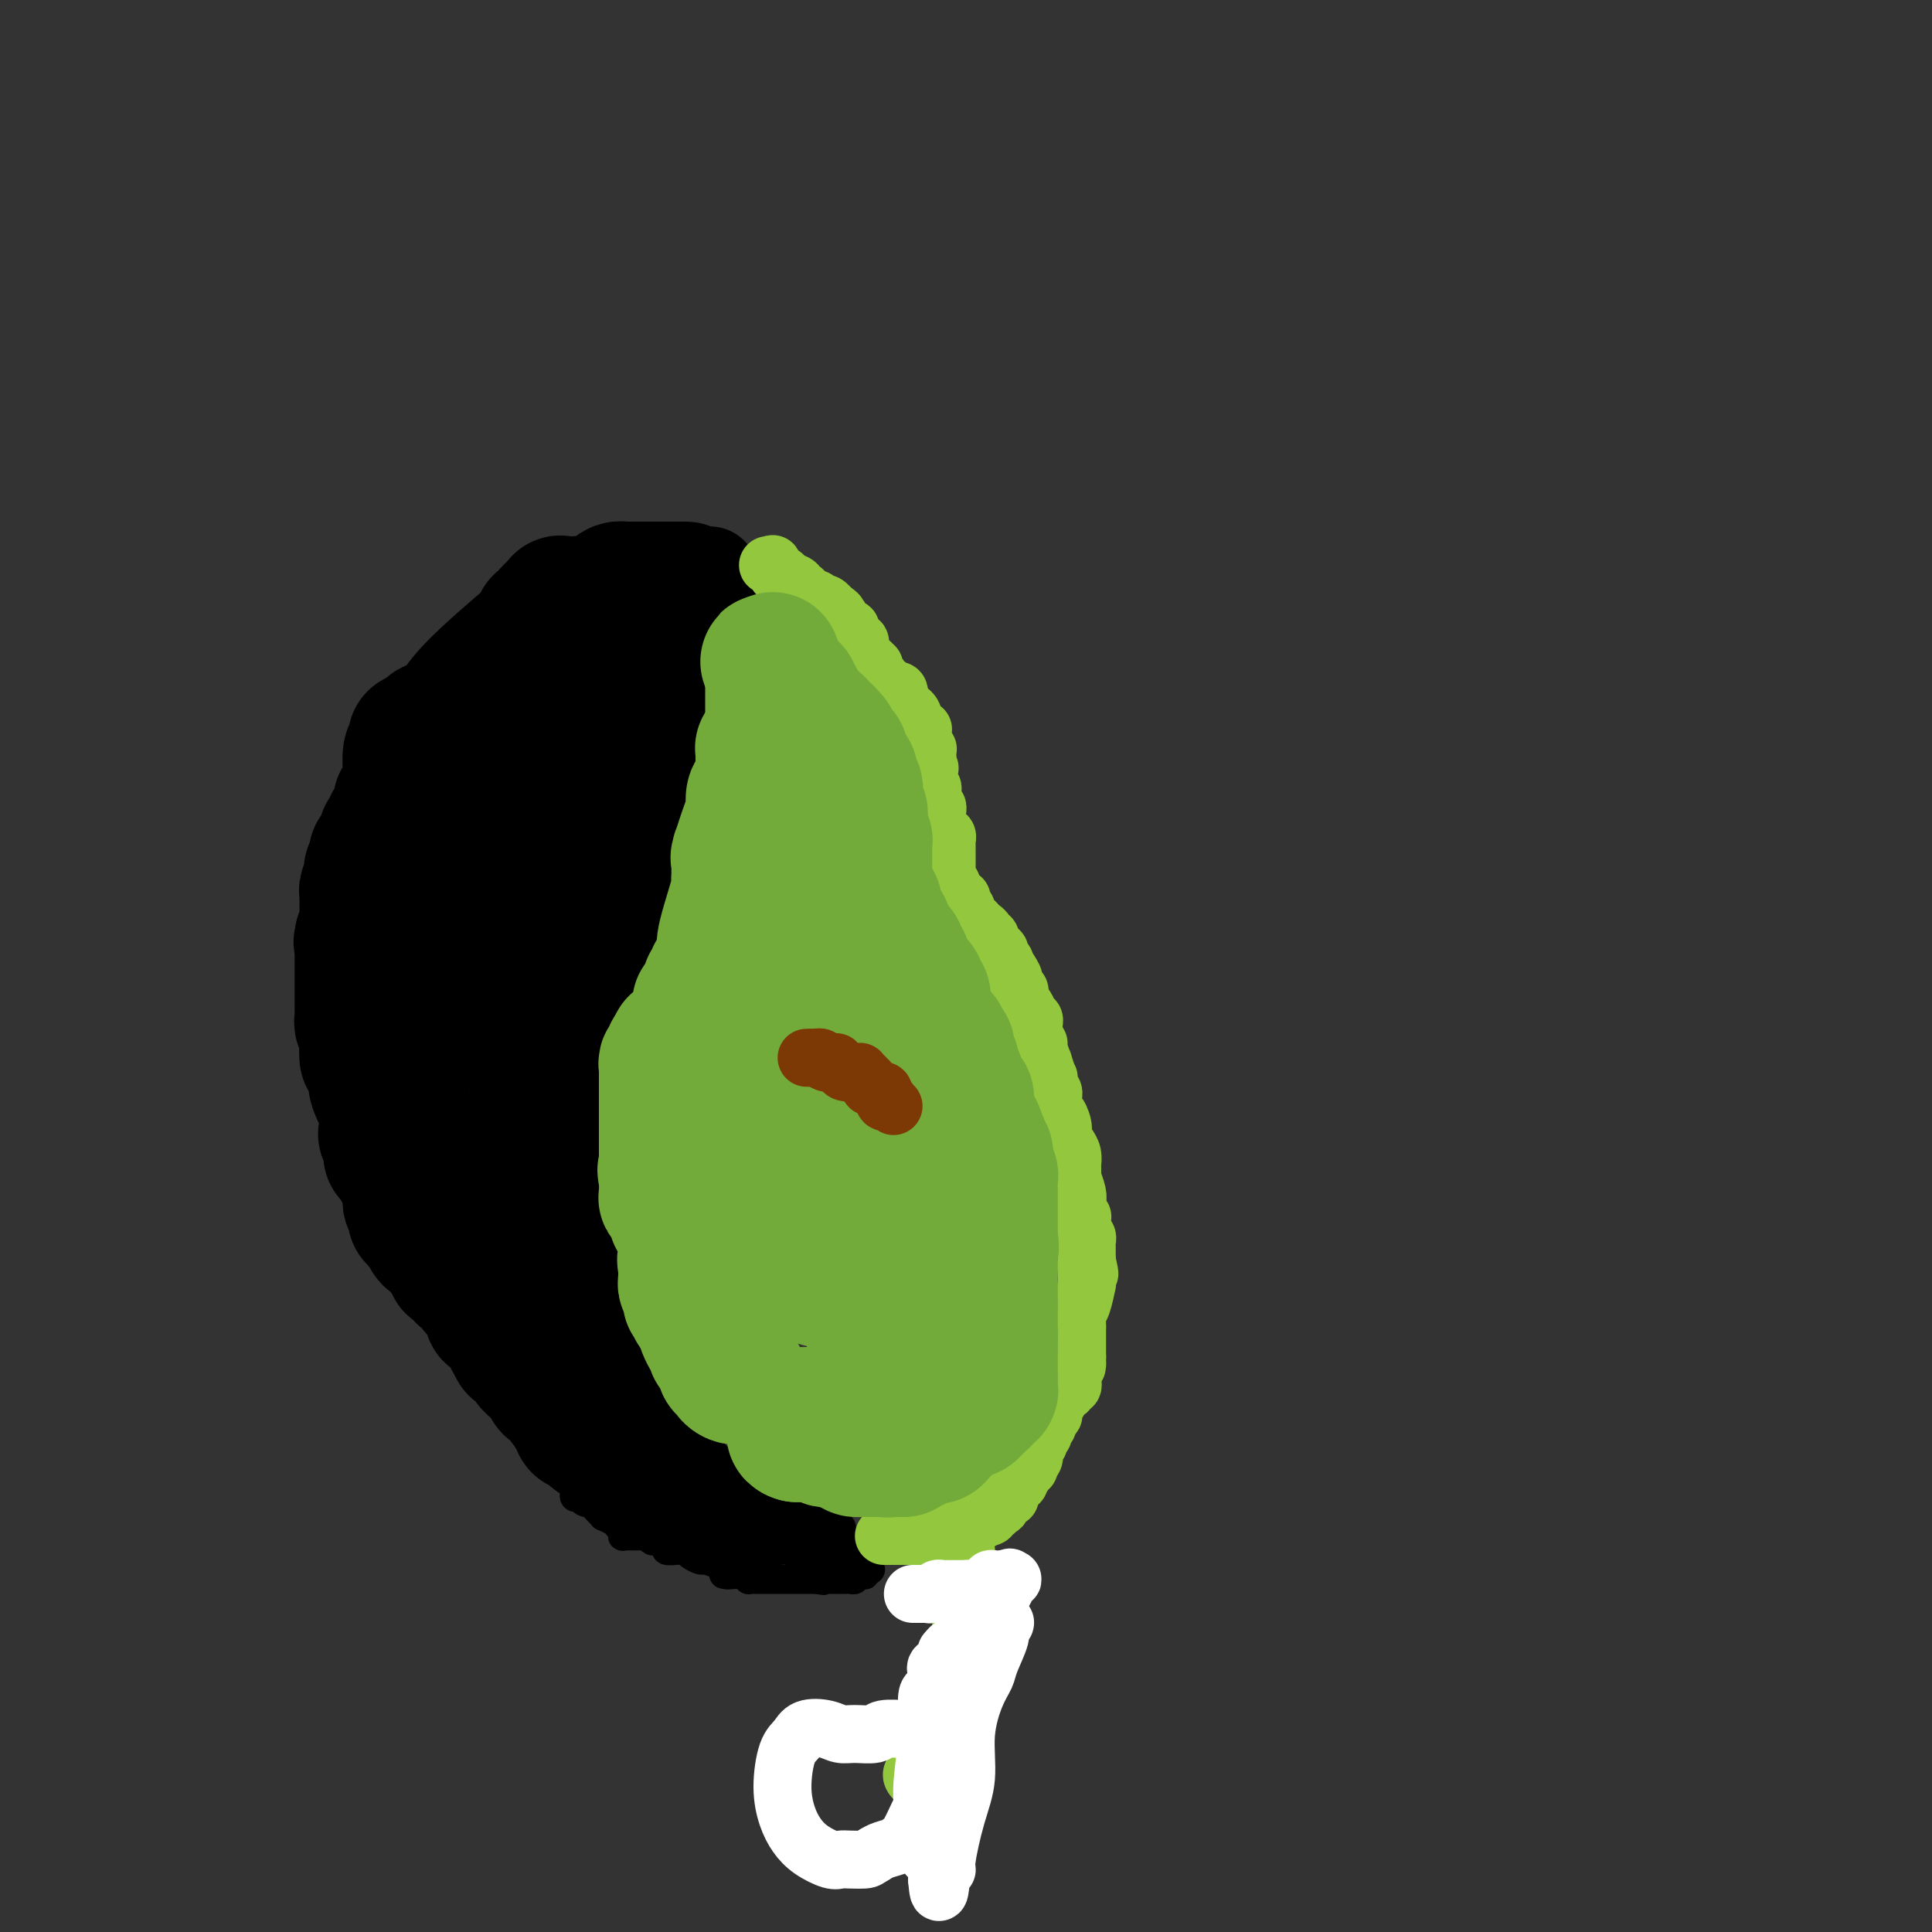<svg viewBox='0 0 400 400' version='1.1' xmlns='http://www.w3.org/2000/svg' xmlns:xlink='http://www.w3.org/1999/xlink'><rect x="0" y="0" width="400" height="400" fill="#333333" stroke="none"/><g fill='none' stroke='#000000' stroke-width='20' stroke-linecap='round' stroke-linejoin='round'><path d='M160,314c0.000,0.000 0.100,0.100 0.1,0.1'/><path d='M160.1,314.1c-0.198,-0.025 -0.742,-0.136 -1.1,-0.1c-0.358,0.036 -0.530,0.220 -1,0c-0.470,-0.220 -1.240,-0.842 -2,-1c-0.760,-0.158 -1.511,0.150 -2,0c-0.489,-0.150 -0.717,-0.757 -1,-1c-0.283,-0.243 -0.623,-0.121 -1,0c-0.377,0.121 -0.793,0.240 -1,0c-0.207,-0.240 -0.206,-0.839 0,-1c0.206,-0.161 0.615,0.116 0,0c-0.615,-0.116 -2.255,-0.623 -3,-1c-0.745,-0.377 -0.595,-0.622 -1,-1c-0.405,-0.378 -1.366,-0.890 -2,-1c-0.634,-0.110 -0.940,0.182 -1,0c-0.060,-0.182 0.127,-0.837 0,-1c-0.127,-0.163 -0.568,0.168 -1,0c-0.432,-0.168 -0.855,-0.834 -1,-1c-0.145,-0.166 -0.014,0.167 0,0c0.014,-0.167 -0.091,-0.833 0,-1c0.091,-0.167 0.378,0.166 0,0c-0.378,-0.166 -1.421,-0.829 -2,-1c-0.579,-0.171 -0.695,0.152 -1,0c-0.305,-0.152 -0.800,-0.778 -1,-1c-0.200,-0.222 -0.105,-0.039 0,0c0.105,0.039 0.221,-0.066 0,0c-0.221,0.066 -0.777,0.305 -1,0c-0.223,-0.305 -0.111,-1.152 0,-2'/><path d='M137,301c-4.043,-1.967 -2.600,-0.334 -2,0c0.600,0.334 0.358,-0.631 0,-1c-0.358,-0.369 -0.831,-0.141 -1,0c-0.169,0.141 -0.035,0.196 0,0c0.035,-0.196 -0.029,-0.641 0,-1c0.029,-0.359 0.151,-0.631 0,-1c-0.151,-0.369 -0.575,-0.834 -1,-1c-0.425,-0.166 -0.850,-0.034 -1,0c-0.150,0.034 -0.027,-0.032 0,0c0.027,0.032 -0.044,0.162 0,0c0.044,-0.162 0.204,-0.617 0,-1c-0.204,-0.383 -0.773,-0.695 -1,-1c-0.227,-0.305 -0.114,-0.602 0,-1c0.114,-0.398 0.228,-0.897 0,-1c-0.228,-0.103 -0.797,0.190 -1,0c-0.203,-0.190 -0.040,-0.864 0,-1c0.040,-0.136 -0.042,0.266 0,0c0.042,-0.266 0.207,-1.198 0,-2c-0.207,-0.802 -0.788,-1.473 -1,-2c-0.212,-0.527 -0.057,-0.911 0,-1c0.057,-0.089 0.016,0.117 0,0c-0.016,-0.117 -0.008,-0.559 0,-1'/><path d='M129,286c-1.238,-2.559 -0.335,-1.456 0,-1c0.335,0.456 0.100,0.264 0,0c-0.100,-0.264 -0.064,-0.600 0,-1c0.064,-0.400 0.157,-0.863 0,-1c-0.157,-0.137 -0.564,0.050 -1,0c-0.436,-0.050 -0.901,-0.339 -1,-1c-0.099,-0.661 0.169,-1.693 0,-2c-0.169,-0.307 -0.776,0.111 -1,0c-0.224,-0.111 -0.064,-0.752 0,-1c0.064,-0.248 0.031,-0.103 0,0c-0.031,0.103 -0.061,0.165 0,0c0.061,-0.165 0.214,-0.559 0,-1c-0.214,-0.441 -0.793,-0.931 -1,-1c-0.207,-0.069 -0.041,0.284 0,0c0.041,-0.284 -0.041,-1.203 0,-2c0.041,-0.797 0.207,-1.471 0,-2c-0.207,-0.529 -0.788,-0.912 -1,-1c-0.212,-0.088 -0.057,0.120 0,0c0.057,-0.120 0.015,-0.568 0,-1c-0.015,-0.432 -0.004,-0.847 0,-1c0.004,-0.153 0.001,-0.044 0,0c-0.001,0.044 -0.001,0.022 0,0'/><path d='M124,270c-0.939,-2.256 -0.788,0.104 -1,0c-0.212,-0.104 -0.789,-2.673 -1,-4c-0.211,-1.327 -0.055,-1.414 0,-2c0.055,-0.586 0.011,-1.673 0,-2c-0.011,-0.327 0.011,0.106 0,0c-0.011,-0.106 -0.056,-0.750 0,-1c0.056,-0.250 0.212,-0.105 0,0c-0.212,0.105 -0.793,0.169 -1,0c-0.207,-0.169 -0.041,-0.571 0,-1c0.041,-0.429 -0.041,-0.886 0,-1c0.041,-0.114 0.207,0.114 0,0c-0.207,-0.114 -0.788,-0.570 -1,-1c-0.212,-0.430 -0.057,-0.832 0,-1c0.057,-0.168 0.015,-0.100 0,0c-0.015,0.100 -0.004,0.233 0,0c0.004,-0.233 0.001,-0.833 0,-1c-0.001,-0.167 -0.000,0.100 0,0c0.000,-0.100 0.000,-0.565 0,-1c-0.000,-0.435 -0.000,-0.838 0,-1c0.000,-0.162 0.000,-0.081 0,0'/><path d='M120,254c-0.618,-2.644 -0.165,-1.255 0,-1c0.165,0.255 0.040,-0.624 0,-1c-0.040,-0.376 0.003,-0.247 0,0c-0.003,0.247 -0.053,0.613 0,0c0.053,-0.613 0.210,-2.206 0,-3c-0.210,-0.794 -0.788,-0.791 -1,-1c-0.212,-0.209 -0.057,-0.631 0,-1c0.057,-0.369 0.015,-0.686 0,-1c-0.015,-0.314 -0.004,-0.624 0,-1c0.004,-0.376 0.001,-0.818 0,-1c-0.001,-0.182 -0.000,-0.104 0,0c0.000,0.104 0.000,0.234 0,0c-0.000,-0.234 -0.000,-0.833 0,-1c0.000,-0.167 -0.000,0.096 0,0c0.000,-0.096 0.000,-0.551 0,-1c-0.000,-0.449 -0.000,-0.890 0,-1c0.000,-0.110 0.001,0.112 0,0c-0.001,-0.112 -0.004,-0.559 0,-1c0.004,-0.441 0.016,-0.875 0,-1c-0.016,-0.125 -0.060,0.061 0,0c0.060,-0.061 0.222,-0.367 0,-1c-0.222,-0.633 -0.829,-1.594 -1,-2c-0.171,-0.406 0.094,-0.259 0,0c-0.094,0.259 -0.547,0.629 -1,1'/><path d='M117,237c-0.467,-2.422 -0.133,0.022 0,1c0.133,0.978 0.067,0.489 0,0'/><path d='M117,238c0.000,0.193 0.000,0.386 0,0c0.000,-0.386 0.000,-1.349 0,-2c-0.000,-0.651 0.000,-0.988 0,-1c0.000,-0.012 0.000,0.300 0,0c0.000,-0.300 -0.000,-1.212 0,-2c0.000,-0.788 0.000,-1.450 0,-2c-0.000,-0.550 0.000,-0.987 0,-1c0.000,-0.013 -0.000,0.399 0,0c0.000,-0.399 0.000,-1.609 0,-2c-0.000,-0.391 -0.000,0.036 0,0c0.000,-0.036 0.000,-0.535 0,-1c-0.000,-0.465 0.000,-0.894 0,-1c0.000,-0.106 0.000,0.113 0,0c-0.000,-0.113 0.000,-0.556 0,-1'/><path d='M117,225c0.016,-1.968 0.056,-0.387 0,0c-0.056,0.387 -0.207,-0.420 0,-1c0.207,-0.580 0.774,-0.932 1,-1c0.226,-0.068 0.113,0.147 0,0c-0.113,-0.147 -0.227,-0.655 0,-1c0.227,-0.345 0.793,-0.527 1,-1c0.207,-0.473 0.055,-1.236 0,-2c-0.055,-0.764 -0.015,-1.528 0,-2c0.015,-0.472 0.003,-0.652 0,-1c-0.003,-0.348 0.003,-0.862 0,-1c-0.003,-0.138 -0.016,0.102 0,0c0.016,-0.102 0.061,-0.546 0,-1c-0.061,-0.454 -0.228,-0.920 0,-1c0.228,-0.080 0.849,0.224 1,0c0.151,-0.224 -0.170,-0.978 0,-2c0.170,-1.022 0.830,-2.313 1,-3c0.170,-0.687 -0.150,-0.772 0,-1c0.150,-0.228 0.771,-0.601 1,-1c0.229,-0.399 0.065,-0.825 0,-1c-0.065,-0.175 -0.031,-0.099 0,0c0.031,0.099 0.060,0.220 0,0c-0.060,-0.220 -0.209,-0.781 0,-1c0.209,-0.219 0.774,-0.096 1,0c0.226,0.096 0.112,0.167 0,0c-0.112,-0.167 -0.222,-0.570 0,-1c0.222,-0.430 0.777,-0.885 1,-1c0.223,-0.115 0.115,0.110 0,0c-0.115,-0.110 -0.237,-0.555 0,-1c0.237,-0.445 0.833,-0.889 1,-1c0.167,-0.111 -0.095,0.111 0,0c0.095,-0.111 0.548,-0.556 1,-1'/><path d='M126,199c1.331,-4.266 0.158,-1.930 0,-1c-0.158,0.930 0.697,0.454 1,0c0.303,-0.454 0.052,-0.885 0,-1c-0.052,-0.115 0.095,0.085 0,0c-0.095,-0.085 -0.432,-0.456 0,-1c0.432,-0.544 1.632,-1.260 2,-2c0.368,-0.740 -0.097,-1.505 0,-2c0.097,-0.495 0.757,-0.720 1,-1c0.243,-0.280 0.069,-0.614 0,-1c-0.069,-0.386 -0.032,-0.825 0,-1c0.032,-0.175 0.060,-0.085 0,0c-0.060,0.085 -0.209,0.166 0,0c0.209,-0.166 0.774,-0.580 1,-1c0.226,-0.420 0.113,-0.848 0,-1c-0.113,-0.152 -0.226,-0.030 0,-1c0.226,-0.970 0.793,-3.033 1,-4c0.207,-0.967 0.056,-0.838 0,-1c-0.056,-0.162 -0.015,-0.616 0,-1c0.015,-0.384 0.004,-0.698 0,-1c-0.004,-0.302 -0.001,-0.593 0,-1c0.001,-0.407 0.000,-0.931 0,-1c-0.000,-0.069 -0.001,0.318 0,0c0.001,-0.318 0.003,-1.339 0,-2c-0.003,-0.661 -0.011,-0.961 0,-1c0.011,-0.039 0.041,0.182 0,0c-0.041,-0.182 -0.155,-0.766 0,-1c0.155,-0.234 0.577,-0.117 1,0'/><path d='M133,173c1.022,-4.118 0.078,-1.412 0,-1c-0.078,0.412 0.711,-1.468 1,-3c0.289,-1.532 0.077,-2.716 0,-3c-0.077,-0.284 -0.021,0.331 0,0c0.021,-0.331 0.005,-1.608 0,-2c-0.005,-0.392 -0.001,0.103 0,0c0.001,-0.103 -0.001,-0.802 0,-1c0.001,-0.198 0.004,0.106 0,0c-0.004,-0.106 -0.015,-0.623 0,-1c0.015,-0.377 0.056,-0.615 0,-1c-0.056,-0.385 -0.208,-0.919 0,-2c0.208,-1.081 0.777,-2.709 1,-4c0.223,-1.291 0.098,-2.244 0,-3c-0.098,-0.756 -0.171,-1.316 0,-2c0.171,-0.684 0.586,-1.492 1,-2c0.414,-0.508 0.829,-0.718 1,-1c0.171,-0.282 0.099,-0.638 0,-1c-0.099,-0.362 -0.224,-0.730 0,-1c0.224,-0.270 0.796,-0.440 1,-1c0.204,-0.560 0.040,-1.508 0,-2c-0.040,-0.492 0.046,-0.527 0,-1c-0.046,-0.473 -0.223,-1.384 0,-2c0.223,-0.616 0.847,-0.938 1,-1c0.153,-0.062 -0.166,0.134 0,0c0.166,-0.134 0.815,-0.600 1,-1c0.185,-0.400 -0.094,-0.734 0,-1c0.094,-0.266 0.561,-0.463 1,-1c0.439,-0.537 0.849,-1.414 1,-2c0.151,-0.586 0.043,-0.882 0,-1c-0.043,-0.118 -0.022,-0.059 0,0'/><path d='M142,132c1.321,-3.482 1.125,-2.189 1,-2c-0.125,0.189 -0.178,-0.728 0,-1c0.178,-0.272 0.588,0.099 1,0c0.412,-0.099 0.827,-0.670 1,-1c0.173,-0.330 0.103,-0.421 0,-1c-0.103,-0.579 -0.238,-1.646 0,-2c0.238,-0.354 0.848,0.007 1,0c0.152,-0.007 -0.156,-0.380 0,-1c0.156,-0.620 0.774,-1.487 1,-2c0.226,-0.513 0.061,-0.674 0,-1c-0.061,-0.326 -0.016,-0.818 0,-1c0.016,-0.182 0.004,-0.052 0,0c-0.004,0.052 -0.001,0.028 0,0c0.001,-0.028 0.000,-0.059 0,0c-0.000,0.059 -0.000,0.208 0,0c0.000,-0.208 0.000,-0.774 0,-1c-0.000,-0.226 -0.000,-0.113 0,0'/></g>
<g fill='none' stroke='#000000' stroke-width='28' stroke-linecap='round' stroke-linejoin='round'><path d='M142,122c0.000,0.000 -4.000,0.000 -4,0'/><path d='M138,122c-1.267,0.000 -2.435,0.000 -3,0c-0.565,-0.000 -0.529,-0.000 -1,0c-0.471,0.000 -1.451,0.000 -2,0c-0.549,-0.000 -0.669,-0.000 -1,0c-0.331,0.000 -0.873,0.000 -1,0c-0.127,-0.000 0.159,-0.001 0,0c-0.159,0.001 -0.765,0.003 -1,0c-0.235,-0.003 -0.101,-0.011 0,0c0.101,0.011 0.168,0.041 0,0c-0.168,-0.041 -0.570,-0.154 -1,0c-0.430,0.154 -0.886,0.576 -1,1c-0.114,0.424 0.114,0.849 0,1c-0.114,0.151 -0.570,0.026 -1,0c-0.430,-0.026 -0.833,0.046 -1,0c-0.167,-0.046 -0.097,-0.208 0,0c0.097,0.208 0.219,0.788 0,1c-0.219,0.212 -0.781,0.057 -1,0c-0.219,-0.057 -0.095,-0.015 0,0c0.095,0.015 0.162,0.003 0,0c-0.162,-0.003 -0.551,0.002 -1,0c-0.449,-0.002 -0.957,-0.011 -1,0c-0.043,0.011 0.381,0.042 0,0c-0.381,-0.042 -1.566,-0.155 -2,0c-0.434,0.155 -0.117,0.580 0,1c0.117,0.420 0.033,0.834 0,1c-0.033,0.166 -0.017,0.083 0,0'/><path d='M120,127c-3.023,0.729 -1.581,0.052 -1,0c0.581,-0.052 0.300,0.522 0,1c-0.300,0.478 -0.620,0.859 -1,1c-0.380,0.141 -0.820,0.042 -1,0c-0.180,-0.042 -0.101,-0.026 0,0c0.101,0.026 0.224,0.062 0,0c-0.224,-0.062 -0.796,-0.223 -1,0c-0.204,0.223 -0.040,0.831 0,1c0.040,0.169 -0.046,-0.099 0,0c0.046,0.099 0.223,0.566 0,1c-0.223,0.434 -0.845,0.834 -1,1c-0.155,0.166 0.155,0.096 0,0c-0.155,-0.096 -0.777,-0.219 -1,0c-0.223,0.219 -0.046,0.780 0,1c0.046,0.220 -0.039,0.098 0,0c0.039,-0.098 0.203,-0.170 0,0c-0.203,0.170 -0.772,0.584 -1,1c-0.228,0.416 -0.114,0.833 0,1c0.114,0.167 0.228,0.082 0,0c-0.228,-0.082 -0.797,-0.162 -1,0c-0.203,0.162 -0.040,0.565 0,1c0.040,0.435 -0.042,0.901 0,1c0.042,0.099 0.207,-0.170 0,0c-0.207,0.170 -0.788,0.777 -1,1c-0.212,0.223 -0.057,0.060 0,0c0.057,-0.060 0.016,-0.017 0,0c-0.016,0.017 -0.008,0.009 0,0'/><path d='M111,138c-1.392,1.864 -0.373,1.025 0,1c0.373,-0.025 0.100,0.764 0,1c-0.100,0.236 -0.027,-0.080 0,0c0.027,0.080 0.008,0.556 0,1c-0.008,0.444 -0.005,0.855 0,1c0.005,0.145 0.012,0.024 0,0c-0.012,-0.024 -0.042,0.049 0,0c0.042,-0.049 0.156,-0.220 0,0c-0.156,0.220 -0.582,0.830 -1,1c-0.418,0.170 -0.829,-0.099 -1,0c-0.171,0.099 -0.102,0.565 0,1c0.102,0.435 0.238,0.838 0,1c-0.238,0.162 -0.848,0.082 -1,0c-0.152,-0.082 0.155,-0.167 0,0c-0.155,0.167 -0.773,0.584 -1,1c-0.227,0.416 -0.065,0.830 0,1c0.065,0.170 0.031,0.098 0,0c-0.031,-0.098 -0.060,-0.220 0,0c0.060,0.220 0.208,0.781 0,1c-0.208,0.219 -0.774,0.096 -1,0c-0.226,-0.096 -0.113,-0.167 0,0c0.113,0.167 0.226,0.570 0,1c-0.226,0.430 -0.792,0.885 -1,1c-0.208,0.115 -0.060,-0.110 0,0c0.060,0.110 0.030,0.555 0,1'/><path d='M105,151c-0.867,2.023 -0.035,0.581 0,0c0.035,-0.581 -0.727,-0.300 -1,0c-0.273,0.300 -0.056,0.617 0,1c0.056,0.383 -0.048,0.830 -2,3c-1.952,2.170 -5.753,6.063 -9,9c-3.247,2.937 -5.942,4.917 -8,7c-2.058,2.083 -3.480,4.270 -4,5c-0.520,0.730 -0.139,0.002 0,0c0.139,-0.002 0.037,0.721 0,1c-0.037,0.279 -0.010,0.113 0,0c0.010,-0.113 0.003,-0.175 0,0c-0.003,0.175 -0.001,0.586 0,1c0.001,0.414 0.000,0.833 0,1c-0.000,0.167 -0.000,0.084 0,0'/><path d='M116,125c0.015,-0.117 0.029,-0.234 0,0c-0.029,0.234 -0.103,0.818 0,1c0.103,0.182 0.382,-0.039 0,0c-0.382,0.039 -1.424,0.339 -2,1c-0.576,0.661 -0.686,1.684 -1,2c-0.314,0.316 -0.834,-0.073 -1,0c-0.166,0.073 0.021,0.610 0,1c-0.021,0.390 -0.251,0.634 -3,3c-2.749,2.366 -8.019,6.855 -11,10c-2.981,3.145 -3.674,4.947 -5,6c-1.326,1.053 -3.283,1.357 -4,2c-0.717,0.643 -0.192,1.626 0,2c0.192,0.374 0.052,0.139 0,0c-0.052,-0.139 -0.015,-0.183 0,0c0.015,0.183 0.007,0.591 0,1'/><path d='M89,154c-4.403,4.427 -1.912,0.994 -1,0c0.912,-0.994 0.244,0.451 0,1c-0.244,0.549 -0.065,0.203 0,0c0.065,-0.203 0.018,-0.262 0,0c-0.018,0.262 -0.005,0.843 0,1c0.005,0.157 0.002,-0.112 0,0c-0.002,0.112 -0.001,0.605 0,1c0.001,0.395 0.004,0.693 0,1c-0.004,0.307 -0.015,0.622 0,1c0.015,0.378 0.057,0.817 0,1c-0.057,0.183 -0.211,0.109 0,0c0.211,-0.109 0.789,-0.254 1,0c0.211,0.254 0.057,0.908 0,1c-0.057,0.092 -0.015,-0.379 0,0c0.015,0.379 0.004,1.608 0,2c-0.004,0.392 -0.001,-0.053 0,0c0.001,0.053 0.000,0.605 0,1c-0.000,0.395 -0.000,0.632 0,1c0.000,0.368 -0.000,0.868 0,1c0.000,0.132 0.001,-0.105 0,0c-0.001,0.105 -0.004,0.550 0,1c0.004,0.450 0.015,0.905 0,1c-0.015,0.095 -0.056,-0.170 0,0c0.056,0.170 0.207,0.777 0,1c-0.207,0.223 -0.774,0.064 -1,0c-0.226,-0.064 -0.113,-0.032 0,0'/><path d='M88,169c-0.155,2.277 -0.041,0.471 0,0c0.041,-0.471 0.011,0.395 0,1c-0.011,0.605 -0.003,0.951 0,1c0.003,0.049 0.001,-0.198 0,0c-0.001,0.198 0.001,0.842 0,1c-0.001,0.158 -0.004,-0.169 0,0c0.004,0.169 0.015,0.832 0,1c-0.015,0.168 -0.057,-0.161 0,0c0.057,0.161 0.211,0.813 0,1c-0.211,0.187 -0.788,-0.090 -1,0c-0.212,0.090 -0.061,0.549 0,1c0.061,0.451 0.030,0.895 0,1c-0.030,0.105 -0.061,-0.130 0,0c0.061,0.130 0.212,0.626 0,1c-0.212,0.374 -0.789,0.626 -1,1c-0.211,0.374 -0.057,0.870 0,1c0.057,0.130 0.015,-0.105 0,0c-0.015,0.105 -0.004,0.549 0,1c0.004,0.451 -0.000,0.908 0,1c0.000,0.092 0.004,-0.182 0,0c-0.004,0.182 -0.015,0.818 0,1c0.015,0.182 0.057,-0.092 0,0c-0.057,0.092 -0.211,0.550 0,1c0.211,0.450 0.789,0.894 1,1c0.211,0.106 0.057,-0.125 0,0c-0.057,0.125 -0.016,0.607 0,1c0.016,0.393 0.008,0.696 0,1'/><path d='M87,186c-0.155,2.648 -0.041,0.769 0,0c0.041,-0.769 0.010,-0.428 0,0c-0.010,0.428 0.001,0.941 0,1c-0.001,0.059 -0.014,-0.338 0,0c0.014,0.338 0.056,1.410 0,2c-0.056,0.590 -0.211,0.698 0,1c0.211,0.302 0.789,0.798 1,1c0.211,0.202 0.057,0.109 0,0c-0.057,-0.109 -0.015,-0.235 0,0c0.015,0.235 0.004,0.833 0,1c-0.004,0.167 -0.001,-0.095 0,0c0.001,0.095 0.000,0.546 0,1c-0.000,0.454 -0.000,0.909 0,1c0.000,0.091 0.000,-0.184 0,0c-0.000,0.184 -0.000,0.826 0,1c0.000,0.174 0.000,-0.120 0,0c-0.000,0.120 -0.000,0.654 0,1c0.000,0.346 0.000,0.503 0,1c-0.000,0.497 -0.000,1.333 0,3c0.000,1.667 0.000,4.163 0,6c-0.000,1.837 -0.000,3.014 0,4c0.000,0.986 0.000,1.780 0,2c-0.000,0.220 -0.000,-0.133 0,0c0.000,0.133 0.000,0.752 0,1c-0.000,0.248 -0.000,0.124 0,0'/><path d='M86,153c-0.030,0.311 -0.061,0.623 0,1c0.061,0.377 0.213,0.820 0,1c-0.213,0.180 -0.792,0.098 -1,1c-0.208,0.902 -0.045,2.787 0,4c0.045,1.213 -0.026,1.754 0,2c0.026,0.246 0.150,0.199 0,1c-0.150,0.801 -0.575,2.452 -1,3c-0.425,0.548 -0.848,-0.008 -1,0c-0.152,0.008 -0.031,0.578 0,1c0.031,0.422 -0.029,0.695 0,1c0.029,0.305 0.148,0.642 0,1c-0.148,0.358 -0.562,0.736 -1,1c-0.438,0.264 -0.901,0.412 -1,1c-0.099,0.588 0.166,1.615 0,2c-0.166,0.385 -0.763,0.126 -1,0c-0.237,-0.126 -0.115,-0.121 0,0c0.115,0.121 0.223,0.358 0,1c-0.223,0.642 -0.778,1.688 -1,2c-0.222,0.312 -0.112,-0.110 0,0c0.112,0.110 0.226,0.751 0,1c-0.226,0.249 -0.792,0.105 -1,0c-0.208,-0.105 -0.060,-0.173 0,0c0.060,0.173 0.030,0.586 0,1'/><path d='M78,178c-1.233,4.111 -0.316,1.889 0,1c0.316,-0.889 0.032,-0.445 0,0c-0.032,0.445 0.187,0.890 0,1c-0.187,0.110 -0.781,-0.116 -1,0c-0.219,0.116 -0.062,0.574 0,1c0.062,0.426 0.031,0.821 0,1c-0.031,0.179 -0.061,0.143 0,0c0.061,-0.143 0.212,-0.393 0,0c-0.212,0.393 -0.789,1.428 -1,2c-0.211,0.572 -0.057,0.682 0,1c0.057,0.318 0.015,0.844 0,1c-0.015,0.156 -0.004,-0.059 0,0c0.004,0.059 0.001,0.393 0,1c-0.001,0.607 -0.000,1.487 0,2c0.000,0.513 -0.000,0.658 0,1c0.000,0.342 0.001,0.879 0,1c-0.001,0.121 -0.003,-0.175 0,0c0.003,0.175 0.011,0.820 0,1c-0.011,0.180 -0.041,-0.105 0,0c0.041,0.105 0.155,0.602 0,1c-0.155,0.398 -0.577,0.699 -1,1'/><path d='M75,194c-0.464,2.415 -0.124,0.454 0,0c0.124,-0.454 0.033,0.600 0,1c-0.033,0.400 -0.009,0.145 0,0c0.009,-0.145 0.002,-0.179 0,0c-0.002,0.179 -0.001,0.573 0,1c0.001,0.427 0.000,0.889 0,1c-0.000,0.111 -0.000,-0.127 0,0c0.000,0.127 0.000,0.621 0,1c-0.000,0.379 -0.000,0.644 0,1c0.000,0.356 0.000,0.802 0,1c-0.000,0.198 -0.000,0.146 0,0c0.000,-0.146 0.000,-0.386 0,0c-0.000,0.386 -0.000,1.400 0,2c0.000,0.600 0.000,0.787 0,1c-0.000,0.213 -0.000,0.452 0,1c0.000,0.548 0.000,1.404 0,2c-0.000,0.596 -0.000,0.933 0,1c0.000,0.067 0.000,-0.137 0,0c-0.000,0.137 -0.001,0.614 0,1c0.001,0.386 0.004,0.681 0,1c-0.004,0.319 -0.015,0.662 0,1c0.015,0.338 0.057,0.672 0,1c-0.057,0.328 -0.211,0.652 0,1c0.211,0.348 0.789,0.722 1,1c0.211,0.278 0.057,0.459 0,1c-0.057,0.541 -0.016,1.440 0,2c0.016,0.560 0.008,0.780 0,1'/><path d='M76,217c0.090,3.571 -0.186,0.998 0,0c0.186,-0.998 0.834,-0.422 1,0c0.166,0.422 -0.152,0.692 0,1c0.152,0.308 0.773,0.656 1,1c0.227,0.344 0.061,0.683 0,1c-0.061,0.317 -0.018,0.610 0,1c0.018,0.390 0.012,0.876 0,1c-0.012,0.124 -0.031,-0.114 0,0c0.031,0.114 0.112,0.580 0,1c-0.112,0.420 -0.419,0.795 0,2c0.419,1.205 1.562,3.240 2,5c0.438,1.760 0.170,3.245 0,4c-0.170,0.755 -0.242,0.780 0,1c0.242,0.220 0.797,0.633 1,1c0.203,0.367 0.054,0.687 0,1c-0.054,0.313 -0.012,0.619 0,1c0.012,0.381 -0.007,0.836 0,1c0.007,0.164 0.038,0.035 0,0c-0.038,-0.035 -0.146,0.024 0,0c0.146,-0.024 0.547,-0.130 1,0c0.453,0.130 0.958,0.495 1,1c0.042,0.505 -0.381,1.150 0,2c0.381,0.850 1.565,1.905 2,2c0.435,0.095 0.120,-0.770 0,0c-0.120,0.770 -0.046,3.176 0,4c0.046,0.824 0.064,0.067 0,0c-0.064,-0.067 -0.211,0.557 0,1c0.211,0.443 0.778,0.706 1,1c0.222,0.294 0.098,0.617 0,1c-0.098,0.383 -0.171,0.824 0,1c0.171,0.176 0.585,0.088 1,0'/><path d='M87,252c1.945,5.361 1.309,1.264 1,0c-0.309,-1.264 -0.290,0.304 0,1c0.290,0.696 0.851,0.519 1,1c0.149,0.481 -0.115,1.620 0,2c0.115,0.380 0.609,0.001 1,0c0.391,-0.001 0.679,0.377 1,1c0.321,0.623 0.675,1.491 1,2c0.325,0.509 0.622,0.658 1,1c0.378,0.342 0.836,0.875 1,1c0.164,0.125 0.034,-0.160 0,0c-0.034,0.160 0.028,0.764 0,1c-0.028,0.236 -0.144,0.105 0,0c0.144,-0.105 0.550,-0.183 1,0c0.450,0.183 0.944,0.628 1,1c0.056,0.372 -0.327,0.672 0,1c0.327,0.328 1.363,0.683 2,1c0.637,0.317 0.874,0.597 1,1c0.126,0.403 0.143,0.929 0,1c-0.143,0.071 -0.444,-0.313 0,0c0.444,0.313 1.634,1.321 2,2c0.366,0.679 -0.090,1.027 0,1c0.090,-0.027 0.727,-0.429 1,0c0.273,0.429 0.181,1.688 0,2c-0.181,0.312 -0.451,-0.325 0,0c0.451,0.325 1.623,1.611 2,2c0.377,0.389 -0.043,-0.120 0,0c0.043,0.120 0.548,0.867 1,1c0.452,0.133 0.853,-0.349 1,0c0.147,0.349 0.042,1.528 0,2c-0.042,0.472 -0.021,0.236 0,0'/><path d='M106,277c3.166,3.879 1.581,1.078 1,0c-0.581,-1.078 -0.156,-0.432 0,0c0.156,0.432 0.045,0.651 0,1c-0.045,0.349 -0.022,0.830 0,1c0.022,0.170 0.043,0.029 0,0c-0.043,-0.029 -0.151,0.052 0,0c0.151,-0.052 0.561,-0.238 1,0c0.439,0.238 0.906,0.900 1,1c0.094,0.100 -0.185,-0.362 0,0c0.185,0.362 0.833,1.547 1,2c0.167,0.453 -0.148,0.173 0,0c0.148,-0.173 0.758,-0.238 1,0c0.242,0.238 0.116,0.781 0,1c-0.116,0.219 -0.223,0.115 0,0c0.223,-0.115 0.777,-0.242 1,0c0.223,0.242 0.116,0.852 0,1c-0.116,0.148 -0.243,-0.167 0,0c0.243,0.167 0.854,0.816 1,1c0.146,0.184 -0.172,-0.095 0,0c0.172,0.095 0.835,0.565 1,1c0.165,0.435 -0.166,0.834 0,1c0.166,0.166 0.829,0.098 1,0c0.171,-0.098 -0.151,-0.224 0,0c0.151,0.224 0.777,0.800 1,1c0.223,0.200 0.045,0.025 0,0c-0.045,-0.025 0.043,0.101 0,0c-0.043,-0.101 -0.218,-0.429 0,0c0.218,0.429 0.828,1.616 1,2c0.172,0.384 -0.094,-0.033 0,0c0.094,0.033 0.547,0.517 1,1'/><path d='M118,291c2.079,2.408 1.275,1.429 1,1c-0.275,-0.429 -0.021,-0.308 0,0c0.021,0.308 -0.191,0.804 0,1c0.191,0.196 0.786,0.091 1,0c0.214,-0.091 0.047,-0.169 0,0c-0.047,0.169 0.026,0.585 0,1c-0.026,0.415 -0.152,0.828 0,1c0.152,0.172 0.580,0.102 1,0c0.420,-0.102 0.831,-0.237 1,0c0.169,0.237 0.097,0.847 0,1c-0.097,0.153 -0.218,-0.151 0,0c0.218,0.151 0.777,0.757 1,1c0.223,0.243 0.112,0.121 0,0'/><path d='M123,297c1.000,0.933 1.000,0.267 1,0c-0.000,-0.267 0.000,-0.133 0,0'/><path d='M106,258c-0.003,-0.409 -0.006,-0.818 0,-1c0.006,-0.182 0.022,-0.136 0,0c-0.022,0.136 -0.083,0.363 0,0c0.083,-0.363 0.309,-1.315 0,-3c-0.309,-1.685 -1.155,-4.101 -2,-6c-0.845,-1.899 -1.690,-3.279 -2,-4c-0.310,-0.721 -0.085,-0.783 0,-1c0.085,-0.217 0.028,-0.590 0,-1c-0.028,-0.410 -0.028,-0.859 0,-1c0.028,-0.141 0.086,0.024 0,0c-0.086,-0.024 -0.314,-0.239 -1,-2c-0.686,-1.761 -1.830,-5.070 -3,-8c-1.170,-2.930 -2.366,-5.481 -3,-8c-0.634,-2.519 -0.706,-5.004 -1,-7c-0.294,-1.996 -0.811,-3.502 -1,-4c-0.189,-0.498 -0.051,0.011 0,0c0.051,-0.011 0.014,-0.541 0,-1c-0.014,-0.459 -0.004,-0.845 0,-1c0.004,-0.155 0.002,-0.077 0,0'/><path d='M93,210c-2.015,-7.767 -0.554,-3.185 0,-2c0.554,1.185 0.201,-1.026 0,-3c-0.201,-1.974 -0.251,-3.709 0,-5c0.251,-1.291 0.802,-2.136 1,-3c0.198,-0.864 0.043,-1.746 0,-2c-0.043,-0.254 0.027,0.120 0,0c-0.027,-0.120 -0.152,-0.735 0,-1c0.152,-0.265 0.581,-0.180 1,0c0.419,0.180 0.829,0.457 1,0c0.171,-0.457 0.102,-1.647 0,-2c-0.102,-0.353 -0.239,0.130 0,0c0.239,-0.130 0.852,-0.875 1,-1c0.148,-0.125 -0.171,0.369 0,0c0.171,-0.369 0.831,-1.602 1,-2c0.169,-0.398 -0.153,0.038 0,0c0.153,-0.038 0.779,-0.550 1,-1c0.221,-0.450 0.035,-0.839 0,-1c-0.035,-0.161 0.082,-0.096 0,0c-0.082,0.096 -0.362,0.222 0,0c0.362,-0.222 1.368,-0.791 2,-1c0.632,-0.209 0.891,-0.059 1,0c0.109,0.059 0.068,0.027 0,0c-0.068,-0.027 -0.164,-0.050 0,0c0.164,0.050 0.588,0.174 1,0c0.412,-0.174 0.811,-0.644 1,-1c0.189,-0.356 0.166,-0.596 0,-1c-0.166,-0.404 -0.476,-0.973 0,-2c0.476,-1.027 1.738,-2.514 3,-4'/><path d='M107,178c2.342,-3.095 1.698,-2.833 2,-3c0.302,-0.167 1.549,-0.763 2,-1c0.451,-0.237 0.107,-0.116 0,0c-0.107,0.116 0.022,0.227 0,0c-0.022,-0.227 -0.195,-0.791 0,-1c0.195,-0.209 0.759,-0.064 1,0c0.241,0.064 0.159,0.045 0,0c-0.159,-0.045 -0.396,-0.118 0,0c0.396,0.118 1.426,0.426 2,1c0.574,0.574 0.691,1.416 1,2c0.309,0.584 0.809,0.912 1,2c0.191,1.088 0.073,2.938 0,4c-0.073,1.062 -0.101,1.338 0,2c0.101,0.662 0.329,1.711 0,3c-0.329,1.289 -1.217,2.818 -2,4c-0.783,1.182 -1.463,2.019 -2,3c-0.537,0.981 -0.933,2.107 -1,3c-0.067,0.893 0.193,1.552 0,2c-0.193,0.448 -0.839,0.683 -1,1c-0.161,0.317 0.163,0.714 0,1c-0.163,0.286 -0.813,0.462 -1,1c-0.187,0.538 0.089,1.440 0,2c-0.089,0.560 -0.545,0.780 -1,1'/><path d='M108,205c-1.464,3.258 -1.124,2.402 -1,2c0.124,-0.402 0.034,-0.352 0,0c-0.034,0.352 -0.010,1.005 0,1c0.010,-0.005 0.006,-0.669 0,-1c-0.006,-0.331 -0.013,-0.330 0,-2c0.013,-1.670 0.045,-5.013 0,-7c-0.045,-1.987 -0.166,-2.619 0,-4c0.166,-1.381 0.619,-3.510 1,-5c0.381,-1.490 0.691,-2.339 1,-3c0.309,-0.661 0.619,-1.133 1,-2c0.381,-0.867 0.834,-2.130 1,-3c0.166,-0.870 0.043,-1.346 0,-2c-0.043,-0.654 -0.008,-1.485 0,-2c0.008,-0.515 -0.012,-0.712 0,-1c0.012,-0.288 0.056,-0.665 0,-1c-0.056,-0.335 -0.211,-0.628 0,-1c0.211,-0.372 0.790,-0.822 1,-1c0.210,-0.178 0.053,-0.085 0,0c-0.053,0.085 0.000,0.163 0,0c-0.000,-0.163 -0.053,-0.567 0,-1c0.053,-0.433 0.213,-0.896 0,-1c-0.213,-0.104 -0.797,0.150 -1,0c-0.203,-0.150 -0.024,-0.703 0,-1c0.024,-0.297 -0.107,-0.337 0,-1c0.107,-0.663 0.452,-1.948 1,-4c0.548,-2.052 1.299,-4.872 2,-7c0.701,-2.128 1.350,-3.564 2,-5'/><path d='M116,153c1.388,-8.670 0.358,-2.844 0,-1c-0.358,1.844 -0.044,-0.295 0,-1c0.044,-0.705 -0.181,0.022 0,0c0.181,-0.022 0.767,-0.794 1,-1c0.233,-0.206 0.114,0.155 0,0c-0.114,-0.155 -0.223,-0.825 0,-1c0.223,-0.175 0.778,0.145 1,0c0.222,-0.145 0.112,-0.756 0,-1c-0.112,-0.244 -0.226,-0.121 0,0c0.226,0.121 0.793,0.239 1,0c0.207,-0.239 0.056,-0.835 0,-1c-0.056,-0.165 -0.015,0.099 0,0c0.015,-0.099 0.004,-0.563 0,-1c-0.004,-0.437 -0.001,-0.849 0,-1c0.001,-0.151 0.000,-0.043 0,0c-0.000,0.043 -0.000,0.022 0,0'/></g>
<g fill='none' stroke='#000000' stroke-width='6' stroke-linecap='round' stroke-linejoin='round'><path d='M119,309c-0.112,0.425 -0.223,0.850 0,1c0.223,0.150 0.782,0.026 1,0c0.218,-0.026 0.097,0.045 0,0c-0.097,-0.045 -0.170,-0.208 0,0c0.170,0.208 0.584,0.787 1,1c0.416,0.213 0.833,0.061 1,0c0.167,-0.061 0.083,-0.030 0,0'/><path d='M122,311c0.849,0.698 1.470,1.444 2,2c0.530,0.556 0.969,0.924 1,1c0.031,0.076 -0.346,-0.138 0,0c0.346,0.138 1.413,0.629 2,1c0.587,0.371 0.692,0.621 1,1c0.308,0.379 0.819,0.886 1,1c0.181,0.114 0.033,-0.166 0,0c-0.033,0.166 0.048,0.776 0,1c-0.048,0.224 -0.224,0.060 0,0c0.224,-0.060 0.849,-0.016 1,0c0.151,0.016 -0.170,0.004 0,0c0.170,-0.004 0.833,-0.001 1,0c0.167,0.001 -0.161,0.001 0,0c0.161,-0.001 0.813,-0.001 1,0c0.187,0.001 -0.090,0.004 0,0c0.090,-0.004 0.548,-0.016 1,0c0.452,0.016 0.900,0.060 1,0c0.100,-0.060 -0.147,-0.222 0,0c0.147,0.222 0.687,0.830 1,1c0.313,0.170 0.398,-0.098 1,0c0.602,0.098 1.720,0.562 2,1c0.280,0.438 -0.279,0.850 0,1c0.279,0.150 1.395,0.040 2,0c0.605,-0.040 0.700,-0.008 1,0c0.300,0.008 0.806,-0.008 1,0c0.194,0.008 0.078,0.040 0,0c-0.078,-0.040 -0.118,-0.152 0,0c0.118,0.152 0.392,0.566 1,1c0.608,0.434 1.548,0.886 2,1c0.452,0.114 0.415,-0.110 1,0c0.585,0.110 1.793,0.555 3,1'/><path d='M149,324c4.334,2.464 1.668,2.125 1,2c-0.668,-0.125 0.661,-0.034 1,0c0.339,0.034 -0.311,0.013 0,0c0.311,-0.013 1.585,-0.018 2,0c0.415,0.018 -0.029,0.057 0,0c0.029,-0.057 0.530,-0.211 1,0c0.470,0.211 0.910,0.789 1,1c0.090,0.211 -0.169,0.057 0,0c0.169,-0.057 0.766,-0.015 1,0c0.234,0.015 0.104,0.004 0,0c-0.104,-0.004 -0.181,-0.001 0,0c0.181,0.001 0.622,0.000 1,0c0.378,-0.000 0.694,-0.000 1,0c0.306,0.000 0.603,0.000 1,0c0.397,-0.000 0.894,-0.000 1,0c0.106,0.000 -0.179,0.000 0,0c0.179,-0.000 0.821,-0.000 1,0c0.179,0.000 -0.106,0.000 0,0c0.106,-0.000 0.603,-0.000 1,0c0.397,0.000 0.694,0.000 1,0c0.306,-0.000 0.622,-0.000 1,0c0.378,0.000 0.819,0.000 1,0c0.181,-0.000 0.104,-0.000 0,0c-0.104,0.000 -0.234,0.000 0,0c0.234,-0.000 0.833,-0.000 1,0c0.167,0.000 -0.096,0.000 0,0c0.096,-0.000 0.552,-0.000 1,0c0.448,0.000 0.890,0.000 1,0c0.110,-0.000 -0.111,-0.000 0,0c0.111,0.000 0.556,0.000 1,0'/><path d='M169,327c3.050,0.464 0.676,0.124 0,0c-0.676,-0.124 0.345,-0.033 1,0c0.655,0.033 0.945,0.009 1,0c0.055,-0.009 -0.125,-0.002 0,0c0.125,0.002 0.555,0.001 1,0c0.445,-0.001 0.907,-0.000 1,0c0.093,0.000 -0.181,0.000 0,0c0.181,-0.000 0.818,-0.000 1,0c0.182,0.000 -0.091,0.001 0,0c0.091,-0.001 0.545,-0.004 1,0c0.455,0.004 0.910,0.015 1,0c0.090,-0.015 -0.186,-0.057 0,0c0.186,0.057 0.835,0.211 1,0c0.165,-0.211 -0.153,-0.789 0,-1c0.153,-0.211 0.777,-0.057 1,0c0.223,0.057 0.046,0.016 0,0c-0.046,-0.016 0.040,-0.007 0,0c-0.040,0.007 -0.207,0.012 0,0c0.207,-0.012 0.786,-0.042 1,0c0.214,0.042 0.061,0.155 0,0c-0.061,-0.155 -0.031,-0.577 0,-1'/><path d='M179,325c1.774,-0.244 1.208,0.145 1,0c-0.208,-0.145 -0.060,-0.824 0,-1c0.060,-0.176 0.031,0.151 0,0c-0.031,-0.151 -0.065,-0.779 0,-1c0.065,-0.221 0.229,-0.035 0,0c-0.229,0.035 -0.849,-0.081 -1,0c-0.151,0.081 0.168,0.358 0,0c-0.168,-0.358 -0.823,-1.353 -1,-2c-0.177,-0.647 0.124,-0.947 0,-1c-0.124,-0.053 -0.672,0.140 -1,0c-0.328,-0.140 -0.434,-0.612 -1,-1c-0.566,-0.388 -1.592,-0.693 -2,-1c-0.408,-0.307 -0.200,-0.616 0,-1c0.200,-0.384 0.391,-0.842 0,-1c-0.391,-0.158 -1.363,-0.014 -2,0c-0.637,0.014 -0.940,-0.100 -1,0c-0.060,0.100 0.124,0.415 0,0c-0.124,-0.415 -0.554,-1.561 -1,-2c-0.446,-0.439 -0.908,-0.170 -1,0c-0.092,0.170 0.186,0.242 0,0c-0.186,-0.242 -0.837,-0.797 -1,-1c-0.163,-0.203 0.163,-0.054 0,0c-0.163,0.054 -0.813,0.015 -1,0c-0.187,-0.015 0.089,-0.004 0,0c-0.089,0.004 -0.545,0.002 -1,0'/><path d='M166,313c-1.952,-1.736 -0.331,-0.077 0,0c0.331,0.077 -0.629,-1.429 -1,-2c-0.371,-0.571 -0.155,-0.205 0,0c0.155,0.205 0.249,0.251 0,0c-0.249,-0.251 -0.841,-0.800 -1,-1c-0.159,-0.200 0.115,-0.053 0,0c-0.115,0.053 -0.619,0.011 -1,0c-0.381,-0.011 -0.637,0.010 -1,0c-0.363,-0.010 -0.831,-0.052 -1,0c-0.169,0.052 -0.037,0.199 0,0c0.037,-0.199 -0.019,-0.743 0,0c0.019,0.743 0.113,2.772 0,4c-0.113,1.228 -0.433,1.653 0,2c0.433,0.347 1.619,0.615 2,1c0.381,0.385 -0.042,0.888 0,1c0.042,0.112 0.550,-0.167 1,0c0.450,0.167 0.842,0.779 1,1c0.158,0.221 0.084,0.049 0,0c-0.084,-0.049 -0.176,0.025 0,0c0.176,-0.025 0.621,-0.147 1,0c0.379,0.147 0.693,0.565 1,1c0.307,0.435 0.608,0.887 1,1c0.392,0.113 0.876,-0.113 1,0c0.124,0.113 -0.111,0.566 0,1c0.111,0.434 0.568,0.847 1,1c0.432,0.153 0.838,0.044 1,0c0.162,-0.044 0.081,-0.022 0,0'/><path d='M171,323c1.172,0.944 0.104,0.306 0,0c-0.104,-0.306 0.758,-0.278 1,0c0.242,0.278 -0.134,0.807 0,1c0.134,0.193 0.779,0.052 1,0c0.221,-0.052 0.018,-0.014 0,0c-0.018,0.014 0.149,0.004 0,0c-0.149,-0.004 -0.613,-0.001 -1,0c-0.387,0.001 -0.696,0.001 -1,0c-0.304,-0.001 -0.604,-0.004 -1,0c-0.396,0.004 -0.890,0.015 -1,0c-0.110,-0.015 0.164,-0.057 0,0c-0.164,0.057 -0.765,0.212 -1,0c-0.235,-0.212 -0.104,-0.792 0,-1c0.104,-0.208 0.182,-0.046 0,0c-0.182,0.046 -0.625,-0.025 -1,0c-0.375,0.025 -0.681,0.148 -1,0c-0.319,-0.148 -0.652,-0.565 -1,-1c-0.348,-0.435 -0.712,-0.887 -1,-1c-0.288,-0.113 -0.500,0.114 -1,0c-0.500,-0.114 -1.289,-0.569 -2,-1c-0.711,-0.431 -1.346,-0.837 -2,-1c-0.654,-0.163 -1.327,-0.081 -2,0'/><path d='M157,319c-2.344,-0.800 -1.205,-0.801 -1,-1c0.205,-0.199 -0.523,-0.597 -1,-1c-0.477,-0.403 -0.704,-0.812 -1,-1c-0.296,-0.188 -0.660,-0.154 -1,0c-0.340,0.154 -0.654,0.430 -1,0c-0.346,-0.430 -0.723,-1.565 -1,-2c-0.277,-0.435 -0.456,-0.169 -1,0c-0.544,0.169 -1.455,0.241 -2,0c-0.545,-0.241 -0.723,-0.797 -1,-1c-0.277,-0.203 -0.652,-0.054 -1,0c-0.348,0.054 -0.670,0.015 -1,0c-0.330,-0.015 -0.669,-0.004 -1,0c-0.331,0.004 -0.655,0.001 -1,0c-0.345,-0.001 -0.713,-0.000 -1,0c-0.287,0.000 -0.494,0.000 -1,0c-0.506,-0.000 -1.312,-0.000 -2,0c-0.688,0.000 -1.260,-0.000 -2,0c-0.740,0.000 -1.648,0.000 -2,0c-0.352,-0.000 -0.146,-0.000 0,0c0.146,0.000 0.233,0.001 0,0c-0.233,-0.001 -0.784,-0.004 -1,0c-0.216,0.004 -0.096,0.015 0,0c0.096,-0.015 0.167,-0.057 0,0c-0.167,0.057 -0.570,0.212 -1,0c-0.430,-0.212 -0.885,-0.793 -1,-1c-0.115,-0.207 0.109,-0.041 0,0c-0.109,0.041 -0.551,-0.044 -1,0c-0.449,0.044 -0.904,0.218 -1,0c-0.096,-0.218 0.166,-0.828 0,-1c-0.166,-0.172 -0.762,0.094 -1,0c-0.238,-0.094 -0.119,-0.547 0,-1'/><path d='M129,310c-2.796,-0.464 -0.785,-0.125 0,0c0.785,0.125 0.344,0.036 0,0c-0.344,-0.036 -0.591,-0.020 -1,0c-0.409,0.020 -0.979,0.043 -1,0c-0.021,-0.043 0.509,-0.152 1,0c0.491,0.152 0.943,0.566 1,1c0.057,0.434 -0.282,0.887 0,1c0.282,0.113 1.185,-0.113 2,0c0.815,0.113 1.542,0.565 2,1c0.458,0.435 0.647,0.852 1,1c0.353,0.148 0.869,0.026 1,0c0.131,-0.026 -0.123,0.045 0,0c0.123,-0.045 0.624,-0.205 1,0c0.376,0.205 0.627,0.777 1,1c0.373,0.223 0.870,0.099 1,0c0.130,-0.099 -0.106,-0.171 0,0c0.106,0.171 0.553,0.586 1,1'/><path d='M139,316c1.785,0.929 1.248,0.253 1,0c-0.248,-0.253 -0.207,-0.083 0,0c0.207,0.083 0.580,0.079 1,0c0.420,-0.079 0.887,-0.231 1,0c0.113,0.231 -0.129,0.847 0,1c0.129,0.153 0.627,-0.156 1,0c0.373,0.156 0.621,0.778 1,1c0.379,0.222 0.890,0.045 1,0c0.110,-0.045 -0.182,0.041 0,0c0.182,-0.041 0.836,-0.208 1,0c0.164,0.208 -0.163,0.792 0,1c0.163,0.208 0.817,0.041 1,0c0.183,-0.041 -0.105,0.044 0,0c0.105,-0.044 0.603,-0.218 1,0c0.397,0.218 0.694,0.829 1,1c0.306,0.171 0.621,-0.099 1,0c0.379,0.099 0.824,0.566 1,1c0.176,0.434 0.085,0.834 0,1c-0.085,0.166 -0.164,0.097 0,0c0.164,-0.097 0.569,-0.222 1,0c0.431,0.222 0.886,0.792 1,1c0.114,0.208 -0.114,0.055 0,0c0.114,-0.055 0.569,-0.012 1,0c0.431,0.012 0.837,-0.007 1,0c0.163,0.007 0.082,0.040 0,0c-0.082,-0.040 -0.166,-0.154 0,0c0.166,0.154 0.583,0.577 1,1'/><path d='M156,324c2.631,1.238 0.708,0.333 0,0c-0.708,-0.333 -0.202,-0.095 0,0c0.202,0.095 0.101,0.048 0,0'/></g>
<g fill='none' stroke='#93C83E' stroke-width='12' stroke-linecap='round' stroke-linejoin='round'><path d='M159,117c0.446,0.062 0.892,0.125 1,0c0.108,-0.125 -0.121,-0.437 0,0c0.121,0.437 0.592,1.624 1,2c0.408,0.376 0.752,-0.059 1,0c0.248,0.059 0.399,0.612 1,1c0.601,0.388 1.654,0.611 2,1c0.346,0.389 -0.013,0.945 0,1c0.013,0.055 0.399,-0.392 1,0c0.601,0.392 1.418,1.621 2,2c0.582,0.379 0.929,-0.092 1,0c0.071,0.092 -0.136,0.746 0,1c0.136,0.254 0.613,0.107 1,0c0.387,-0.107 0.682,-0.173 1,0c0.318,0.173 0.659,0.587 1,1'/><path d='M172,126c2.254,1.631 1.389,1.207 1,1c-0.389,-0.207 -0.300,-0.199 0,0c0.300,0.199 0.813,0.588 1,1c0.187,0.412 0.048,0.846 0,1c-0.048,0.154 -0.005,0.026 0,0c0.005,-0.026 -0.027,0.050 0,0c0.027,-0.050 0.112,-0.224 0,0c-0.112,0.224 -0.422,0.847 0,1c0.422,0.153 1.577,-0.166 2,0c0.423,0.166 0.112,0.815 0,1c-0.112,0.185 -0.027,-0.094 0,0c0.027,0.094 -0.003,0.561 0,1c0.003,0.439 0.039,0.848 0,1c-0.039,0.152 -0.154,0.045 0,0c0.154,-0.045 0.577,-0.027 1,0c0.423,0.027 0.845,0.064 1,0c0.155,-0.064 0.041,-0.228 0,0c-0.041,0.228 -0.011,0.848 0,1c0.011,0.152 0.003,-0.166 0,0c-0.003,0.166 -0.001,0.814 0,1c0.001,0.186 0.000,-0.090 0,0c-0.000,0.090 -0.000,0.545 0,1'/><path d='M178,136c1.152,1.487 1.030,0.206 1,0c-0.030,-0.206 0.030,0.663 0,1c-0.030,0.337 -0.151,0.142 0,0c0.151,-0.142 0.575,-0.231 1,0c0.425,0.231 0.850,0.784 1,1c0.150,0.216 0.026,0.097 0,0c-0.026,-0.097 0.045,-0.170 0,0c-0.045,0.170 -0.208,0.584 0,1c0.208,0.416 0.787,0.833 1,1c0.213,0.167 0.061,0.083 0,0c-0.061,-0.083 -0.030,-0.166 0,0c0.030,0.166 0.060,0.581 0,1c-0.060,0.419 -0.208,0.843 0,1c0.208,0.157 0.773,0.046 1,0c0.227,-0.046 0.118,-0.026 0,0c-0.118,0.026 -0.243,0.060 0,0c0.243,-0.060 0.853,-0.213 1,0c0.147,0.213 -0.171,0.792 0,1c0.171,0.208 0.829,0.045 1,0c0.171,-0.045 -0.146,0.026 0,0c0.146,-0.026 0.756,-0.150 1,0c0.244,0.150 0.122,0.575 0,1'/><path d='M186,144c1.178,1.419 0.122,0.968 0,1c-0.122,0.032 0.689,0.548 1,1c0.311,0.452 0.122,0.842 0,1c-0.122,0.158 -0.176,0.085 0,0c0.176,-0.085 0.582,-0.180 1,0c0.418,0.180 0.848,0.636 1,1c0.152,0.364 0.026,0.637 0,1c-0.026,0.363 0.049,0.815 0,1c-0.049,0.185 -0.223,0.102 0,0c0.223,-0.102 0.844,-0.224 1,0c0.156,0.224 -0.154,0.795 0,1c0.154,0.205 0.773,0.045 1,0c0.227,-0.045 0.061,0.026 0,0c-0.061,-0.026 -0.017,-0.148 0,0c0.017,0.148 0.008,0.565 0,1c-0.008,0.435 -0.016,0.887 0,1c0.016,0.113 0.057,-0.114 0,0c-0.057,0.114 -0.211,0.571 0,1c0.211,0.429 0.789,0.832 1,1c0.211,0.168 0.057,0.100 0,0c-0.057,-0.100 -0.015,-0.234 0,0c0.015,0.234 0.004,0.836 0,1c-0.004,0.164 -0.001,-0.110 0,0c0.001,0.110 0.000,0.603 0,1c-0.000,0.397 -0.000,0.699 0,1'/><path d='M192,158c0.928,2.122 0.249,0.427 0,0c-0.249,-0.427 -0.068,0.415 0,1c0.068,0.585 0.022,0.912 0,1c-0.022,0.088 -0.020,-0.064 0,0c0.020,0.064 0.058,0.342 0,1c-0.058,0.658 -0.212,1.696 0,2c0.212,0.304 0.789,-0.125 1,0c0.211,0.125 0.057,0.803 0,1c-0.057,0.197 -0.016,-0.087 0,0c0.016,0.087 0.008,0.544 0,1c-0.008,0.456 -0.016,0.911 0,1c0.016,0.089 0.057,-0.187 0,0c-0.057,0.187 -0.211,0.839 0,1c0.211,0.161 0.789,-0.167 1,0c0.211,0.167 0.057,0.829 0,1c-0.057,0.171 -0.015,-0.147 0,0c0.015,0.147 0.004,0.761 0,1c-0.004,0.239 -0.001,0.103 0,0c0.001,-0.103 0.000,-0.172 0,0c-0.000,0.172 -0.000,0.586 0,1'/><path d='M194,170c0.325,2.095 0.139,1.332 0,1c-0.139,-0.332 -0.230,-0.233 0,0c0.230,0.233 0.779,0.601 1,1c0.221,0.399 0.112,0.827 0,1c-0.112,0.173 -0.226,0.089 0,0c0.226,-0.089 0.793,-0.183 1,0c0.207,0.183 0.056,0.641 0,1c-0.056,0.359 -0.015,0.617 0,1c0.015,0.383 0.004,0.890 0,1c-0.004,0.110 -0.001,-0.177 0,0c0.001,0.177 0.000,0.817 0,1c-0.000,0.183 -0.000,-0.092 0,0c0.000,0.092 0.000,0.550 0,1c-0.000,0.450 -0.000,0.890 0,1c0.000,0.110 0.000,-0.110 0,0c-0.000,0.110 -0.000,0.551 0,1c0.000,0.449 0.000,0.905 0,1c-0.000,0.095 -0.001,-0.171 0,0c0.001,0.171 0.004,0.781 0,1c-0.004,0.219 -0.015,0.048 0,0c0.015,-0.048 0.057,0.026 0,0c-0.057,-0.026 -0.211,-0.151 0,0c0.211,0.151 0.788,0.579 1,1c0.212,0.421 0.060,0.834 0,1c-0.060,0.166 -0.026,0.086 0,0c0.026,-0.086 0.046,-0.177 0,0c-0.046,0.177 -0.156,0.622 0,1c0.156,0.378 0.578,0.689 1,1'/><path d='M198,186c0.558,2.471 -0.047,0.648 0,0c0.047,-0.648 0.745,-0.122 1,0c0.255,0.122 0.067,-0.159 0,0c-0.067,0.159 -0.014,0.760 0,1c0.014,0.240 -0.010,0.121 0,0c0.010,-0.121 0.056,-0.242 0,0c-0.056,0.242 -0.212,0.849 0,1c0.212,0.151 0.792,-0.153 1,0c0.208,0.153 0.045,0.763 0,1c-0.045,0.237 0.026,0.102 0,0c-0.026,-0.102 -0.151,-0.172 0,0c0.151,0.172 0.579,0.585 1,1c0.421,0.415 0.835,0.832 1,1c0.165,0.168 0.082,0.088 0,0c-0.082,-0.088 -0.162,-0.182 0,0c0.162,0.182 0.565,0.641 1,1c0.435,0.359 0.901,0.618 1,1c0.099,0.382 -0.170,0.886 0,1c0.170,0.114 0.778,-0.163 1,0c0.222,0.163 0.059,0.765 0,1c-0.059,0.235 -0.013,0.102 0,0c0.013,-0.102 -0.007,-0.173 0,0c0.007,0.173 0.039,0.590 0,1c-0.039,0.410 -0.150,0.813 0,1c0.150,0.187 0.561,0.158 1,0c0.439,-0.158 0.905,-0.446 1,0c0.095,0.446 -0.181,1.625 0,2c0.181,0.375 0.818,-0.053 1,0c0.182,0.053 -0.091,0.587 0,1c0.091,0.413 0.545,0.707 1,1'/><path d='M209,201c1.697,2.559 0.441,1.455 0,1c-0.441,-0.455 -0.067,-0.262 0,0c0.067,0.262 -0.175,0.591 0,1c0.175,0.409 0.765,0.897 1,1c0.235,0.103 0.115,-0.179 0,0c-0.115,0.179 -0.224,0.821 0,1c0.224,0.179 0.782,-0.103 1,0c0.218,0.103 0.096,0.592 0,1c-0.096,0.408 -0.165,0.735 0,1c0.165,0.265 0.566,0.466 1,1c0.434,0.534 0.901,1.399 1,2c0.099,0.601 -0.171,0.938 0,1c0.171,0.062 0.782,-0.152 1,0c0.218,0.152 0.043,0.668 0,1c-0.043,0.332 0.045,0.479 0,1c-0.045,0.521 -0.223,1.415 0,2c0.223,0.585 0.848,0.862 1,1c0.152,0.138 -0.169,0.136 0,1c0.169,0.864 0.829,2.592 1,3c0.171,0.408 -0.147,-0.504 0,0c0.147,0.504 0.757,2.426 1,3c0.243,0.574 0.118,-0.198 0,0c-0.118,0.198 -0.228,1.367 0,2c0.228,0.633 0.793,0.730 1,1c0.207,0.270 0.055,0.711 0,1c-0.055,0.289 -0.015,0.424 0,1c0.015,0.576 0.004,1.593 0,2c-0.004,0.407 -0.002,0.203 0,0'/><path d='M218,230c1.555,4.617 0.942,1.660 1,1c0.058,-0.660 0.786,0.979 1,2c0.214,1.021 -0.086,1.425 0,2c0.086,0.575 0.559,1.321 1,2c0.441,0.679 0.850,1.291 1,2c0.150,0.709 0.040,1.514 0,2c-0.040,0.486 -0.010,0.653 0,1c0.010,0.347 0.002,0.875 0,1c-0.002,0.125 0.003,-0.153 0,0c-0.003,0.153 -0.015,0.736 0,1c0.015,0.264 0.056,0.208 0,0c-0.056,-0.208 -0.211,-0.568 0,0c0.211,0.568 0.788,2.065 1,3c0.212,0.935 0.061,1.308 0,2c-0.061,0.692 -0.030,1.701 0,2c0.030,0.299 0.061,-0.113 0,0c-0.061,0.113 -0.212,0.751 0,1c0.212,0.249 0.788,0.108 1,0c0.212,-0.108 0.061,-0.184 0,0c-0.061,0.184 -0.030,0.627 0,1c0.030,0.373 0.061,0.677 0,1c-0.061,0.323 -0.212,0.664 0,1c0.212,0.336 0.789,0.667 1,1c0.211,0.333 0.057,0.667 0,1c-0.057,0.333 -0.015,0.664 0,1c0.015,0.336 0.004,0.679 0,1c-0.004,0.321 -0.001,0.622 0,1c0.001,0.378 0.000,0.832 0,1c-0.000,0.168 -0.000,0.048 0,0c0.000,-0.048 0.000,-0.024 0,0'/><path d='M225,261c1.083,4.912 0.291,1.691 0,1c-0.291,-0.691 -0.081,1.149 0,2c0.081,0.851 0.032,0.713 0,1c-0.032,0.287 -0.047,0.997 0,1c0.047,0.003 0.156,-0.703 0,0c-0.156,0.703 -0.578,2.816 -1,4c-0.422,1.184 -0.845,1.441 -1,2c-0.155,0.559 -0.041,1.420 0,2c0.041,0.580 0.011,0.877 0,1c-0.011,0.123 -0.003,0.071 0,0c0.003,-0.071 0.001,-0.160 0,0c-0.001,0.160 -0.000,0.568 0,1c0.000,0.432 0.000,0.886 0,1c-0.000,0.114 -0.000,-0.114 0,0c0.000,0.114 0.000,0.569 0,1c-0.000,0.431 -0.000,0.836 0,1c0.000,0.164 0.000,0.085 0,0c-0.000,-0.085 -0.000,-0.177 0,0c0.000,0.177 0.000,0.622 0,1c-0.000,0.378 -0.000,0.689 0,1'/><path d='M223,281c-0.249,3.257 0.130,1.399 0,1c-0.130,-0.399 -0.767,0.663 -1,1c-0.233,0.337 -0.062,-0.049 0,0c0.062,0.049 0.016,0.534 0,1c-0.016,0.466 -0.003,0.914 0,1c0.003,0.086 -0.003,-0.188 0,0c0.003,0.188 0.016,0.839 0,1c-0.016,0.161 -0.061,-0.167 0,0c0.061,0.167 0.227,0.829 0,1c-0.227,0.171 -0.846,-0.151 -1,0c-0.154,0.151 0.156,0.773 0,1c-0.156,0.227 -0.777,0.059 -1,0c-0.223,-0.059 -0.046,-0.008 0,0c0.046,0.008 -0.039,-0.027 0,0c0.039,0.027 0.203,0.115 0,0c-0.203,-0.115 -0.772,-0.434 -1,0c-0.228,0.434 -0.114,1.619 0,2c0.114,0.381 0.227,-0.043 0,0c-0.227,0.043 -0.793,0.551 -1,1c-0.207,0.449 -0.054,0.837 0,1c0.054,0.163 0.011,0.100 0,0c-0.011,-0.100 0.011,-0.237 0,0c-0.011,0.237 -0.054,0.847 0,1c0.054,0.153 0.207,-0.151 0,0c-0.207,0.151 -0.773,0.757 -1,1c-0.227,0.243 -0.113,0.121 0,0'/><path d='M217,294c-0.863,2.189 -0.021,1.160 0,1c0.021,-0.160 -0.778,0.548 -1,1c-0.222,0.452 0.133,0.647 0,1c-0.133,0.353 -0.754,0.864 -1,1c-0.246,0.136 -0.119,-0.103 0,0c0.119,0.103 0.228,0.550 0,1c-0.228,0.450 -0.793,0.905 -1,1c-0.207,0.095 -0.055,-0.171 0,0c0.055,0.171 0.015,0.777 0,1c-0.015,0.223 -0.003,0.062 0,0c0.003,-0.062 -0.003,-0.027 0,0c0.003,0.027 0.015,0.045 0,0c-0.015,-0.045 -0.055,-0.151 0,0c0.055,0.151 0.207,0.561 0,1c-0.207,0.439 -0.773,0.906 -1,1c-0.227,0.094 -0.113,-0.185 0,0c0.113,0.185 0.226,0.834 0,1c-0.226,0.166 -0.793,-0.151 -1,0c-0.207,0.151 -0.056,0.772 0,1c0.056,0.228 0.016,0.065 0,0c-0.016,-0.065 -0.008,-0.033 0,0'/><path d='M212,305c-0.996,1.944 -0.985,1.304 -1,1c-0.015,-0.304 -0.056,-0.274 0,0c0.056,0.274 0.207,0.791 0,1c-0.207,0.209 -0.773,0.111 -1,0c-0.227,-0.111 -0.113,-0.236 0,0c0.113,0.236 0.227,0.834 0,1c-0.227,0.166 -0.793,-0.099 -1,0c-0.207,0.099 -0.054,0.563 0,1c0.054,0.437 0.011,0.848 0,1c-0.011,0.152 0.012,0.045 0,0c-0.012,-0.045 -0.060,-0.027 0,0c0.060,0.027 0.226,0.064 0,0c-0.226,-0.064 -0.844,-0.227 -1,0c-0.156,0.227 0.150,0.844 0,1c-0.150,0.156 -0.757,-0.151 -1,0c-0.243,0.151 -0.121,0.759 0,1c0.121,0.241 0.242,0.116 0,0c-0.242,-0.116 -0.849,-0.224 -1,0c-0.151,0.224 0.152,0.778 0,1c-0.152,0.222 -0.759,0.112 -1,0c-0.241,-0.112 -0.116,-0.226 0,0c0.116,0.226 0.224,0.792 0,1c-0.224,0.208 -0.778,0.060 -1,0c-0.222,-0.060 -0.111,-0.030 0,0'/><path d='M204,314c-1.249,1.393 -0.372,0.377 0,0c0.372,-0.377 0.239,-0.115 0,0c-0.239,0.115 -0.585,0.085 -1,0c-0.415,-0.085 -0.900,-0.223 -1,0c-0.100,0.223 0.183,0.808 0,1c-0.183,0.192 -0.834,-0.010 -1,0c-0.166,0.010 0.152,0.232 0,1c-0.152,0.768 -0.773,2.082 -1,3c-0.227,0.918 -0.061,1.441 0,2c0.061,0.559 0.016,1.155 0,2c-0.016,0.845 -0.003,1.940 0,3c0.003,1.060 -0.003,2.086 0,3c0.003,0.914 0.015,1.718 0,2c-0.015,0.282 -0.055,0.043 0,1c0.055,0.957 0.207,3.110 0,4c-0.207,0.890 -0.772,0.517 -1,1c-0.228,0.483 -0.117,1.823 0,3c0.117,1.177 0.241,2.192 0,3c-0.241,0.808 -0.848,1.410 -1,2c-0.152,0.590 0.151,1.168 0,2c-0.151,0.832 -0.757,1.917 -1,3c-0.243,1.083 -0.123,2.163 0,3c0.123,0.837 0.249,1.431 0,2c-0.249,0.569 -0.875,1.115 -1,2c-0.125,0.885 0.250,2.110 0,3c-0.250,0.890 -1.125,1.445 -2,2'/><path d='M194,362c-0.808,6.624 0.172,1.684 0,1c-0.172,-0.684 -1.497,2.889 -2,4c-0.503,1.111 -0.185,-0.240 0,0c0.185,0.240 0.238,2.072 0,3c-0.238,0.928 -0.768,0.953 -1,1c-0.232,0.047 -0.167,0.118 0,0c0.167,-0.118 0.437,-0.423 0,-1c-0.437,-0.577 -1.579,-1.424 -2,-2c-0.421,-0.576 -0.120,-0.879 0,-1c0.120,-0.121 0.060,-0.061 0,0'/><path d='M202,315c-0.344,-0.008 -0.689,-0.016 -1,0c-0.311,0.016 -0.590,0.056 -1,0c-0.410,-0.056 -0.951,-0.207 -1,0c-0.049,0.207 0.394,0.774 0,1c-0.394,0.226 -1.625,0.112 -2,0c-0.375,-0.112 0.107,-0.222 0,0c-0.107,0.222 -0.802,0.778 -1,1c-0.198,0.222 0.102,0.112 0,0c-0.102,-0.112 -0.605,-0.226 -1,0c-0.395,0.226 -0.683,0.792 -1,1c-0.317,0.208 -0.662,0.060 -1,0c-0.338,-0.060 -0.669,-0.030 -1,0'/><path d='M192,318c-1.483,0.464 -0.191,0.124 0,0c0.191,-0.124 -0.719,-0.033 -1,0c-0.281,0.033 0.065,0.009 0,0c-0.065,-0.009 -0.543,-0.002 -1,0c-0.457,0.002 -0.893,0.001 -1,0c-0.107,-0.001 0.116,-0.000 0,0c-0.116,0.000 -0.571,0.000 -1,0c-0.429,-0.000 -0.832,-0.000 -1,0c-0.168,0.000 -0.100,0.000 0,0c0.100,-0.000 0.233,-0.000 0,0c-0.233,0.000 -0.832,0.000 -1,0c-0.168,-0.000 0.095,-0.000 0,0c-0.095,0.000 -0.548,0.000 -1,0c-0.452,-0.000 -0.905,-0.000 -1,0c-0.095,0.000 0.167,0.000 0,0c-0.167,-0.000 -0.762,-0.000 -1,0c-0.238,0.000 -0.119,0.000 0,0'/></g>
<g fill='none' stroke='#FFFFFF' stroke-width='12' stroke-linecap='round' stroke-linejoin='round'><path d='M189,330c0.301,-0.000 0.602,-0.000 1,0c0.398,0.000 0.894,0.001 1,0c0.106,-0.001 -0.179,-0.004 0,0c0.179,0.004 0.821,0.015 1,0c0.179,-0.015 -0.106,-0.057 0,0c0.106,0.057 0.603,0.211 1,0c0.397,-0.211 0.693,-0.789 1,-1c0.307,-0.211 0.625,-0.057 1,0c0.375,0.057 0.808,0.015 1,0c0.192,-0.015 0.142,-0.004 0,0c-0.142,0.004 -0.375,0.001 0,0c0.375,-0.001 1.358,-0.000 2,0c0.642,0.000 0.942,0.000 1,0c0.058,-0.000 -0.126,-0.000 0,0c0.126,0.000 0.563,0.000 1,0'/><path d='M200,329c1.713,-0.155 0.497,-0.042 0,0c-0.497,0.042 -0.274,0.012 0,0c0.274,-0.012 0.599,-0.007 1,0c0.401,0.007 0.877,0.016 1,0c0.123,-0.016 -0.107,-0.057 0,0c0.107,0.057 0.550,0.211 1,0c0.450,-0.211 0.905,-0.788 1,-1c0.095,-0.212 -0.171,-0.061 0,0c0.171,0.061 0.781,0.030 1,0c0.219,-0.030 0.049,-0.061 0,0c-0.049,0.061 0.025,0.212 0,0c-0.025,-0.212 -0.147,-0.789 0,-1c0.147,-0.211 0.565,-0.057 1,0c0.435,0.057 0.887,0.015 1,0c0.113,-0.015 -0.114,-0.004 0,0c0.114,0.004 0.569,0.001 1,0c0.431,-0.001 0.837,-0.000 1,0c0.163,0.000 0.081,0.000 0,0'/><path d='M209,327c1.363,-0.244 0.271,0.147 0,0c-0.271,-0.147 0.278,-0.832 0,0c-0.278,0.832 -1.384,3.182 -2,4c-0.616,0.818 -0.742,0.106 -1,0c-0.258,-0.106 -0.646,0.395 -1,1c-0.354,0.605 -0.672,1.316 -1,2c-0.328,0.684 -0.664,1.342 -1,2'/><path d='M203,336c-1.188,1.322 -1.158,0.128 -1,0c0.158,-0.128 0.446,0.811 0,1c-0.446,0.189 -1.625,-0.371 -2,0c-0.375,0.371 0.053,1.673 0,2c-0.053,0.327 -0.589,-0.319 -1,0c-0.411,0.319 -0.699,1.605 -1,2c-0.301,0.395 -0.617,-0.100 -1,0c-0.383,0.100 -0.833,0.797 -1,1c-0.167,0.203 -0.052,-0.086 0,0c0.052,0.086 0.042,0.547 0,1c-0.042,0.453 -0.116,0.897 0,1c0.116,0.103 0.421,-0.137 0,0c-0.421,0.137 -1.566,0.650 -2,1c-0.434,0.350 -0.155,0.537 0,1c0.155,0.463 0.186,1.203 0,2c-0.186,0.797 -0.590,1.651 -1,2c-0.410,0.349 -0.828,0.193 -1,1c-0.172,0.807 -0.100,2.578 0,4c0.100,1.422 0.227,2.496 0,5c-0.227,2.504 -0.808,6.439 -1,9c-0.192,2.561 0.004,3.747 0,5c-0.004,1.253 -0.207,2.573 0,4c0.207,1.427 0.826,2.960 1,4c0.174,1.040 -0.097,1.588 0,2c0.097,0.412 0.562,0.688 1,1c0.438,0.312 0.849,0.661 1,1c0.151,0.339 0.041,0.668 0,1c-0.041,0.332 -0.012,0.666 0,1c0.012,0.334 0.006,0.667 0,1'/><path d='M194,389c0.469,5.712 0.641,0.993 1,-1c0.359,-1.993 0.904,-1.261 1,-1c0.096,0.261 -0.256,0.051 0,-2c0.256,-2.051 1.119,-5.942 2,-9c0.881,-3.058 1.779,-5.281 2,-8c0.221,-2.719 -0.234,-5.933 0,-9c0.234,-3.067 1.158,-5.987 2,-8c0.842,-2.013 1.603,-3.117 2,-4c0.397,-0.883 0.432,-1.543 1,-3c0.568,-1.457 1.670,-3.711 2,-5c0.330,-1.289 -0.111,-1.614 0,-2c0.111,-0.386 0.776,-0.833 1,-1c0.224,-0.167 0.008,-0.052 0,0c-0.008,0.052 0.193,0.043 0,0c-0.193,-0.043 -0.778,-0.120 -1,0c-0.222,0.120 -0.081,0.439 -1,2c-0.919,1.561 -2.900,4.366 -4,7c-1.100,2.634 -1.321,5.098 -2,7c-0.679,1.902 -1.816,3.242 -3,6c-1.184,2.758 -2.415,6.935 -3,9c-0.585,2.065 -0.524,2.016 -1,3c-0.476,0.984 -1.488,2.999 -2,4c-0.512,1.001 -0.525,0.989 -1,2c-0.475,1.011 -1.412,3.044 -2,4c-0.588,0.956 -0.828,0.833 -1,1c-0.172,0.167 -0.277,0.622 -1,1c-0.723,0.378 -2.064,0.679 -3,1c-0.936,0.321 -1.468,0.660 -2,1'/><path d='M181,384c-1.382,0.844 -1.335,0.953 -2,1c-0.665,0.047 -2.040,0.032 -3,0c-0.960,-0.032 -1.503,-0.082 -2,0c-0.497,0.082 -0.946,0.297 -2,0c-1.054,-0.297 -2.711,-1.105 -4,-2c-1.289,-0.895 -2.209,-1.878 -3,-3c-0.791,-1.122 -1.451,-2.385 -2,-4c-0.549,-1.615 -0.986,-3.583 -1,-6c-0.014,-2.417 0.394,-5.285 1,-7c0.606,-1.715 1.410,-2.278 2,-3c0.590,-0.722 0.967,-1.604 2,-2c1.033,-0.396 2.721,-0.306 4,0c1.279,0.306 2.147,0.828 3,1c0.853,0.172 1.690,-0.007 3,0c1.310,0.007 3.094,0.198 4,0c0.906,-0.198 0.936,-0.786 2,-1c1.064,-0.214 3.164,-0.055 4,0c0.836,0.055 0.410,0.004 1,0c0.590,-0.004 2.197,0.038 3,0c0.803,-0.038 0.803,-0.154 1,0c0.197,0.154 0.592,0.580 1,1c0.408,0.420 0.831,0.834 1,1c0.169,0.166 0.085,0.083 0,0'/></g>
<g fill='none' stroke='#73AB3A' stroke-width='28' stroke-linecap='round' stroke-linejoin='round'><path d='M153,285c-0.301,0.081 -0.602,0.162 -1,0c-0.398,-0.162 -0.891,-0.568 -1,-1c-0.109,-0.432 0.168,-0.890 0,-1c-0.168,-0.110 -0.781,0.129 -1,0c-0.219,-0.129 -0.043,-0.627 0,-1c0.043,-0.373 -0.045,-0.622 0,-1c0.045,-0.378 0.223,-0.884 0,-1c-0.223,-0.116 -0.847,0.159 -1,0c-0.153,-0.159 0.166,-0.752 0,-1c-0.166,-0.248 -0.818,-0.152 -1,0c-0.182,0.152 0.106,0.360 0,0c-0.106,-0.360 -0.605,-1.289 -1,-2c-0.395,-0.711 -0.684,-1.203 -1,-2c-0.316,-0.797 -0.658,-1.898 -1,-3'/><path d='M145,272c-1.464,-2.178 -1.123,-1.123 -1,-1c0.123,0.123 0.029,-0.685 0,-1c-0.029,-0.315 0.006,-0.136 0,0c-0.006,0.136 -0.054,0.230 0,0c0.054,-0.230 0.211,-0.784 0,-1c-0.211,-0.216 -0.788,-0.095 -1,0c-0.212,0.095 -0.057,0.165 0,0c0.057,-0.165 0.016,-0.566 0,-1c-0.016,-0.434 -0.008,-0.900 0,-1c0.008,-0.100 0.016,0.166 0,0c-0.016,-0.166 -0.057,-0.766 0,-1c0.057,-0.234 0.211,-0.104 0,0c-0.211,0.104 -0.789,0.182 -1,0c-0.211,-0.182 -0.057,-0.623 0,-1c0.057,-0.377 0.015,-0.689 0,-1c-0.015,-0.311 -0.004,-0.622 0,-1c0.004,-0.378 0.001,-0.822 0,-1c-0.001,-0.178 -0.001,-0.089 0,0'/><path d='M142,262c-0.464,-1.770 -0.124,-1.196 0,-1c0.124,0.196 0.033,0.015 0,0c-0.033,-0.015 -0.009,0.137 0,0c0.009,-0.137 0.002,-0.563 0,-1c-0.002,-0.437 -0.001,-0.887 0,-1c0.001,-0.113 -0.000,0.109 0,0c0.000,-0.109 0.001,-0.550 0,-1c-0.001,-0.450 -0.003,-0.911 0,-1c0.003,-0.089 0.011,0.193 0,0c-0.011,-0.193 -0.041,-0.860 0,-1c0.041,-0.140 0.155,0.246 0,0c-0.155,-0.246 -0.577,-1.123 -1,-2c-0.423,-0.877 -0.846,-1.754 -1,-2c-0.154,-0.246 -0.040,0.140 0,0c0.040,-0.140 0.007,-0.807 0,-1c-0.007,-0.193 0.013,0.088 0,0c-0.013,-0.088 -0.060,-0.545 0,-1c0.060,-0.455 0.226,-0.907 0,-1c-0.226,-0.093 -0.845,0.174 -1,0c-0.155,-0.174 0.155,-0.790 0,-1c-0.155,-0.210 -0.773,-0.015 -1,0c-0.227,0.015 -0.061,-0.150 0,-1c0.061,-0.850 0.017,-2.386 0,-3c-0.017,-0.614 -0.009,-0.307 0,0'/><path d='M138,244c-0.619,-2.968 -0.166,-1.386 0,-1c0.166,0.386 0.044,-0.422 0,-1c-0.044,-0.578 -0.012,-0.926 0,-1c0.012,-0.074 0.003,0.124 0,0c-0.003,-0.124 -0.001,-0.572 0,-1c0.001,-0.428 0.000,-0.835 0,-1c-0.000,-0.165 -0.000,-0.087 0,0c0.000,0.087 0.000,0.182 0,0c-0.000,-0.182 -0.000,-0.641 0,-1c0.000,-0.359 0.000,-0.618 0,-1c-0.000,-0.382 -0.000,-0.886 0,-1c0.000,-0.114 0.000,0.163 0,0c-0.000,-0.163 -0.000,-0.766 0,-1c0.000,-0.234 0.000,-0.101 0,0c-0.000,0.101 -0.000,0.168 0,0c0.000,-0.168 0.000,-0.571 0,-1c-0.000,-0.429 -0.000,-0.885 0,-1c0.000,-0.115 0.000,0.110 0,0c-0.000,-0.110 -0.000,-0.555 0,-1c0.000,-0.445 0.000,-0.889 0,-1c-0.000,-0.111 -0.000,0.111 0,0c0.000,-0.111 0.000,-0.556 0,-1'/><path d='M138,230c0.000,-2.121 0.000,-0.425 0,0c0.000,0.425 0.000,-0.422 0,-1c0.000,-0.578 0.000,-0.886 0,-1c0.000,-0.114 0.000,-0.032 0,0c0.000,0.032 0.000,0.016 0,0'/><path d='M138,228c0.000,-0.311 0.000,-0.623 0,-1c-0.000,-0.377 -0.000,-0.821 0,-1c0.000,-0.179 0.000,-0.094 0,0c-0.000,0.094 -0.000,0.198 0,0c0.000,-0.198 0.000,-0.697 0,-1c-0.000,-0.303 -0.001,-0.411 0,-1c0.001,-0.589 0.004,-1.658 0,-2c-0.004,-0.342 -0.016,0.044 0,0c0.016,-0.044 0.061,-0.519 0,-1c-0.061,-0.481 -0.226,-0.970 0,-1c0.226,-0.030 0.845,0.398 1,0c0.155,-0.398 -0.154,-1.622 0,-2c0.154,-0.378 0.772,0.091 1,0c0.228,-0.091 0.065,-0.740 0,-1c-0.065,-0.260 -0.033,-0.130 0,0'/><path d='M140,217c0.244,-1.701 -0.145,-0.455 0,0c0.145,0.455 0.823,0.118 1,0c0.177,-0.118 -0.149,-0.016 0,0c0.149,0.016 0.771,-0.052 1,0c0.229,0.052 0.065,0.224 0,0c-0.065,-0.224 -0.031,-0.844 0,-1c0.031,-0.156 0.060,0.152 0,0c-0.060,-0.152 -0.208,-0.762 0,-1c0.208,-0.238 0.774,-0.102 1,0c0.226,0.102 0.113,0.172 0,0c-0.113,-0.172 -0.226,-0.586 0,-1c0.226,-0.414 0.792,-0.829 1,-1c0.208,-0.171 0.060,-0.098 0,0c-0.060,0.098 -0.030,0.220 0,0c0.030,-0.220 0.060,-0.780 0,-1c-0.060,-0.220 -0.208,-0.098 0,0c0.208,0.098 0.774,0.171 1,0c0.226,-0.171 0.113,-0.585 0,-1'/><path d='M145,211c0.775,-1.187 0.211,-1.154 0,-1c-0.211,0.154 -0.070,0.430 0,0c0.070,-0.430 0.070,-1.565 0,-2c-0.070,-0.435 -0.211,-0.168 0,0c0.211,0.168 0.775,0.239 1,0c0.225,-0.239 0.113,-0.786 0,-1c-0.113,-0.214 -0.226,-0.095 0,0c0.226,0.095 0.793,0.165 1,0c0.207,-0.165 0.054,-0.566 0,-1c-0.054,-0.434 -0.011,-0.900 0,-1c0.011,-0.100 -0.011,0.167 0,0c0.011,-0.167 0.056,-0.766 0,-1c-0.056,-0.234 -0.212,-0.101 0,0c0.212,0.101 0.793,0.171 1,0c0.207,-0.171 0.042,-0.585 0,-1c-0.042,-0.415 0.040,-0.833 0,-1c-0.040,-0.167 -0.203,-0.083 0,0c0.203,0.083 0.772,0.166 1,0c0.228,-0.166 0.114,-0.579 0,-1c-0.114,-0.421 -0.227,-0.849 0,-1c0.227,-0.151 0.793,-0.026 1,0c0.207,0.026 0.056,-0.048 0,0c-0.056,0.048 -0.015,0.219 0,0c0.015,-0.219 0.004,-0.828 0,-1c-0.004,-0.172 -0.001,0.094 0,0c0.001,-0.094 0.001,-0.547 0,-1'/><path d='M150,198c0.771,-2.183 0.200,-1.141 0,-1c-0.200,0.141 -0.029,-0.617 0,-1c0.029,-0.383 -0.083,-0.389 0,-1c0.083,-0.611 0.362,-1.828 1,-4c0.638,-2.172 1.635,-5.299 2,-7c0.365,-1.701 0.098,-1.975 0,-2c-0.098,-0.025 -0.026,0.199 0,0c0.026,-0.199 0.007,-0.822 0,-1c-0.007,-0.178 -0.002,0.089 0,0c0.002,-0.089 0.001,-0.533 0,-1c-0.001,-0.467 -0.002,-0.957 0,-1c0.002,-0.043 0.007,0.360 0,0c-0.007,-0.360 -0.026,-1.485 0,-2c0.026,-0.515 0.097,-0.422 0,0c-0.097,0.422 -0.363,1.171 0,0c0.363,-1.171 1.355,-4.262 2,-6c0.645,-1.738 0.943,-2.122 1,-3c0.057,-0.878 -0.127,-2.251 0,-3c0.127,-0.749 0.563,-0.875 1,-1'/><path d='M157,164c1.309,-5.277 1.083,-1.470 1,0c-0.083,1.470 -0.022,0.601 0,0c0.022,-0.601 0.006,-0.935 0,-1c-0.006,-0.065 -0.002,0.138 0,0c0.002,-0.138 0.000,-0.618 0,-1c-0.000,-0.382 -0.000,-0.665 0,-1c0.000,-0.335 0.000,-0.720 0,-1c-0.000,-0.280 -0.001,-0.453 0,-1c0.001,-0.547 0.004,-1.466 0,-2c-0.004,-0.534 -0.015,-0.682 0,-1c0.015,-0.318 0.057,-0.807 0,-1c-0.057,-0.193 -0.212,-0.089 0,0c0.212,0.089 0.792,0.165 1,0c0.208,-0.165 0.046,-0.570 0,-1c-0.046,-0.430 0.026,-0.885 0,-1c-0.026,-0.115 -0.150,0.110 0,0c0.150,-0.110 0.575,-0.555 1,-1'/><path d='M160,152c0.464,-2.090 0.124,-1.315 0,-1c-0.124,0.315 -0.033,0.172 0,0c0.033,-0.172 0.009,-0.372 0,-1c-0.009,-0.628 -0.002,-1.684 0,-2c0.002,-0.316 0.001,0.109 0,0c-0.001,-0.109 -0.000,-0.751 0,-1c0.000,-0.249 0.000,-0.103 0,0c-0.000,0.103 -0.000,0.163 0,0c0.000,-0.163 0.000,-0.551 0,-1c-0.000,-0.449 -0.000,-0.961 0,-1c0.000,-0.039 0.000,0.396 0,0c-0.000,-0.396 -0.000,-1.622 0,-2c0.000,-0.378 0.000,0.092 0,0c-0.000,-0.092 -0.000,-0.746 0,-1c0.000,-0.254 0.000,-0.107 0,0c-0.000,0.107 -0.000,0.173 0,0c0.000,-0.173 0.000,-0.587 0,-1'/><path d='M160,141c0.000,-1.940 0.000,-1.291 0,-1c-0.000,0.291 -0.000,0.222 0,0c0.000,-0.222 0.001,-0.599 0,-1c-0.001,-0.401 -0.004,-0.825 0,-1c0.004,-0.175 0.014,-0.099 0,0c-0.014,0.099 -0.054,0.223 0,0c0.054,-0.223 0.200,-0.792 0,-1c-0.200,-0.208 -0.746,-0.056 -1,0c-0.254,0.056 -0.215,0.016 0,0c0.215,-0.016 0.608,-0.008 1,0'/><path d='M160,137c0.001,-0.684 0.004,-0.394 0,0c-0.004,0.394 -0.015,0.893 0,1c0.015,0.107 0.055,-0.179 0,0c-0.055,0.179 -0.207,0.822 0,1c0.207,0.178 0.772,-0.110 1,0c0.228,0.110 0.118,0.617 0,1c-0.118,0.383 -0.243,0.643 0,1c0.243,0.357 0.854,0.813 1,1c0.146,0.187 -0.172,0.105 0,0c0.172,-0.105 0.835,-0.235 1,0c0.165,0.235 -0.166,0.834 0,1c0.166,0.166 0.829,-0.100 1,0c0.171,0.100 -0.151,0.565 0,1c0.151,0.435 0.776,0.838 1,1c0.224,0.162 0.046,0.082 0,0c-0.046,-0.082 0.039,-0.167 0,0c-0.039,0.167 -0.203,0.585 0,1c0.203,0.415 0.771,0.828 1,1c0.229,0.172 0.118,0.103 0,0c-0.118,-0.103 -0.243,-0.239 0,0c0.243,0.239 0.853,0.853 1,1c0.147,0.147 -0.171,-0.172 0,0c0.171,0.172 0.829,0.834 1,1c0.171,0.166 -0.147,-0.166 0,0c0.147,0.166 0.758,0.829 1,1c0.242,0.171 0.117,-0.150 0,0c-0.117,0.150 -0.224,0.771 0,1c0.224,0.229 0.778,0.065 1,0c0.222,-0.065 0.111,-0.033 0,0'/><path d='M170,151c1.487,2.100 0.205,0.350 0,0c-0.205,-0.350 0.667,0.699 1,1c0.333,0.301 0.127,-0.145 0,0c-0.127,0.145 -0.174,0.880 0,1c0.174,0.120 0.568,-0.375 1,0c0.432,0.375 0.900,1.619 1,2c0.100,0.381 -0.169,-0.102 0,0c0.169,0.102 0.777,0.787 1,1c0.223,0.213 0.063,-0.048 0,0c-0.063,0.048 -0.027,0.404 0,1c0.027,0.596 0.046,1.432 0,2c-0.046,0.568 -0.156,0.870 0,1c0.156,0.130 0.578,0.090 1,0c0.422,-0.090 0.844,-0.230 1,0c0.156,0.230 0.046,0.831 0,1c-0.046,0.169 -0.026,-0.094 0,0c0.026,0.094 0.060,0.545 0,1c-0.060,0.455 -0.212,0.913 0,1c0.212,0.087 0.789,-0.198 1,0c0.211,0.198 0.055,0.880 0,1c-0.055,0.120 -0.011,-0.323 0,0c0.011,0.323 -0.011,1.411 0,2c0.011,0.589 0.056,0.678 0,1c-0.056,0.322 -0.211,0.876 0,1c0.211,0.124 0.789,-0.183 1,0c0.211,0.183 0.057,0.857 0,1c-0.057,0.143 -0.016,-0.245 0,0c0.016,0.245 0.008,1.122 0,2'/><path d='M178,171c1.238,3.049 0.332,0.672 0,0c-0.332,-0.672 -0.090,0.359 0,1c0.090,0.641 0.028,0.890 0,1c-0.028,0.110 -0.022,0.081 0,0c0.022,-0.081 0.058,-0.215 0,0c-0.058,0.215 -0.212,0.780 0,1c0.212,0.220 0.789,0.096 1,0c0.211,-0.096 0.057,-0.165 0,0c-0.057,0.165 -0.015,0.565 0,1c0.015,0.435 0.004,0.904 0,1c-0.004,0.096 -0.001,-0.180 0,0c0.001,0.180 0.000,0.818 0,1c-0.000,0.182 -0.000,-0.092 0,0c0.000,0.092 0.000,0.551 0,1c-0.000,0.449 -0.000,0.890 0,1c0.000,0.110 0.000,-0.110 0,0c-0.000,0.110 -0.000,0.551 0,1c0.000,0.449 0.000,0.905 0,1c-0.000,0.095 -0.000,-0.170 0,0c0.000,0.170 0.000,0.777 0,1c-0.000,0.223 -0.000,0.064 0,0c0.000,-0.064 0.000,-0.032 0,0'/><path d='M179,182c0.150,1.864 0.026,1.025 0,1c-0.026,-0.025 0.044,0.763 0,1c-0.044,0.237 -0.204,-0.077 0,0c0.204,0.077 0.773,0.545 1,1c0.227,0.455 0.114,0.897 0,1c-0.114,0.103 -0.228,-0.132 0,0c0.228,0.132 0.797,0.631 1,1c0.203,0.369 0.041,0.607 0,1c-0.041,0.393 0.041,0.941 0,1c-0.041,0.059 -0.203,-0.373 0,0c0.203,0.373 0.772,1.549 1,2c0.228,0.451 0.114,0.176 0,0c-0.114,-0.176 -0.228,-0.253 0,0c0.228,0.253 0.797,0.837 1,1c0.203,0.163 0.041,-0.096 0,0c-0.041,0.096 0.041,0.547 0,1c-0.041,0.453 -0.204,0.909 0,1c0.204,0.091 0.777,-0.183 1,0c0.223,0.183 0.097,0.823 0,1c-0.097,0.177 -0.166,-0.107 0,0c0.166,0.107 0.566,0.607 1,1c0.434,0.393 0.901,0.679 1,1c0.099,0.321 -0.170,0.679 0,1c0.170,0.321 0.778,0.607 1,1c0.222,0.393 0.059,0.894 0,1c-0.059,0.106 -0.012,-0.183 0,0c0.012,0.183 -0.011,0.836 0,1c0.011,0.164 0.054,-0.162 0,0c-0.054,0.162 -0.207,0.813 0,1c0.207,0.187 0.773,-0.089 1,0c0.227,0.089 0.113,0.545 0,1'/><path d='M188,203c1.554,3.488 0.938,1.708 1,1c0.062,-0.708 0.800,-0.346 1,0c0.200,0.346 -0.139,0.674 0,1c0.139,0.326 0.754,0.650 1,1c0.246,0.350 0.121,0.728 0,1c-0.121,0.272 -0.239,0.440 0,1c0.239,0.560 0.833,1.513 1,2c0.167,0.487 -0.095,0.507 0,1c0.095,0.493 0.546,1.460 1,2c0.454,0.540 0.910,0.652 1,1c0.090,0.348 -0.186,0.930 0,1c0.186,0.070 0.835,-0.372 1,0c0.165,0.372 -0.153,1.558 0,2c0.153,0.442 0.777,0.141 1,0c0.223,-0.141 0.046,-0.121 0,0c-0.046,0.121 0.039,0.343 0,1c-0.039,0.657 -0.203,1.749 0,2c0.203,0.251 0.771,-0.337 1,0c0.229,0.337 0.118,1.601 0,2c-0.118,0.399 -0.243,-0.066 0,0c0.243,0.066 0.853,0.662 1,1c0.147,0.338 -0.171,0.418 0,1c0.171,0.582 0.831,1.665 1,2c0.169,0.335 -0.152,-0.079 0,0c0.152,0.079 0.777,0.651 1,1c0.223,0.349 0.045,0.475 0,1c-0.045,0.525 0.043,1.450 0,2c-0.043,0.550 -0.218,0.725 0,1c0.218,0.275 0.828,0.651 1,1c0.172,0.349 -0.094,0.671 0,1c0.094,0.329 0.547,0.664 1,1'/><path d='M202,234c2.166,5.018 0.581,2.062 0,1c-0.581,-1.062 -0.156,-0.229 0,0c0.156,0.229 0.045,-0.146 0,0c-0.045,0.146 -0.022,0.814 0,1c0.022,0.186 0.044,-0.111 0,0c-0.044,0.111 -0.155,0.628 0,1c0.155,0.372 0.576,0.597 1,1c0.424,0.403 0.849,0.982 1,1c0.151,0.018 0.026,-0.527 0,0c-0.026,0.527 0.046,2.126 0,3c-0.046,0.874 -0.208,1.021 0,1c0.208,-0.021 0.788,-0.212 1,0c0.212,0.212 0.057,0.827 0,1c-0.057,0.173 -0.015,-0.094 0,0c0.015,0.094 0.004,0.551 0,1c-0.004,0.449 -0.001,0.890 0,1c0.001,0.110 0.000,-0.112 0,0c-0.000,0.112 -0.000,0.558 0,1c0.000,0.442 0.000,0.879 0,1c-0.000,0.121 -0.000,-0.073 0,0c0.000,0.073 0.000,0.415 0,1c-0.000,0.585 -0.000,1.413 0,2c0.000,0.587 0.000,0.934 0,1c-0.000,0.066 -0.000,-0.147 0,0c0.000,0.147 0.000,0.655 0,1c-0.000,0.345 -0.000,0.527 0,1c0.000,0.473 0.000,1.236 0,2'/><path d='M205,256c0.464,3.641 0.124,1.744 0,1c-0.124,-0.744 -0.033,-0.335 0,0c0.033,0.335 0.009,0.596 0,1c-0.009,0.404 -0.002,0.949 0,1c0.002,0.051 0.001,-0.394 0,0c-0.001,0.394 -0.000,1.625 0,2c0.000,0.375 0.000,-0.106 0,0c-0.000,0.106 -0.000,0.798 0,1c0.000,0.202 0.000,-0.087 0,0c-0.000,0.087 -0.000,0.549 0,1c0.000,0.451 0.000,0.890 0,1c-0.000,0.110 -0.000,-0.110 0,0c0.000,0.110 0.000,0.551 0,1c-0.000,0.449 -0.000,0.908 0,1c0.000,0.092 0.000,-0.181 0,0c-0.000,0.181 -0.000,0.818 0,1c0.000,0.182 0.000,-0.091 0,0c-0.000,0.091 -0.000,0.547 0,1c0.000,0.453 0.000,0.905 0,1c-0.000,0.095 -0.000,-0.167 0,0c0.000,0.167 0.000,0.762 0,1c-0.000,0.238 -0.000,0.119 0,0'/><path d='M205,270c0.000,2.122 0.000,0.428 0,0c0.000,-0.428 -0.000,0.410 0,1c0.000,0.590 0.000,0.932 0,1c0.000,0.068 0.000,-0.138 0,0c0.000,0.138 0.000,0.621 0,1c0.000,0.379 0.000,0.654 0,1c0.000,0.346 -0.000,0.762 0,1c0.000,0.238 0.000,0.297 0,1c0.000,0.703 0.000,2.048 0,3c0.000,0.952 0.000,1.509 0,2c0.000,0.491 0.000,0.915 0,1c0.000,0.085 0.000,-0.171 0,0c0.000,0.171 -0.000,0.767 0,1c0.000,0.233 0.000,0.101 0,0c0.000,-0.101 0.000,-0.171 0,0c0.000,0.171 0.000,0.585 0,1c0.000,0.415 0.000,0.833 0,1c0.000,0.167 0.000,0.084 0,0'/><path d='M205,285c-0.000,2.482 -0.000,1.187 0,1c0.000,-0.187 0.001,0.733 0,1c-0.001,0.267 -0.004,-0.121 0,0c0.004,0.121 0.016,0.749 0,1c-0.016,0.251 -0.060,0.123 0,0c0.060,-0.123 0.223,-0.243 0,0c-0.223,0.243 -0.830,0.849 -1,1c-0.170,0.151 0.099,-0.152 0,0c-0.099,0.152 -0.567,0.758 -1,1c-0.433,0.242 -0.833,0.121 -1,0c-0.167,-0.121 -0.101,-0.243 0,0c0.101,0.243 0.237,0.850 0,1c-0.237,0.150 -0.847,-0.156 -1,0c-0.153,0.156 0.151,0.773 0,1c-0.151,0.227 -0.757,0.065 -1,0c-0.243,-0.065 -0.121,-0.032 0,0'/><path d='M200,292c-0.791,1.083 -0.269,0.289 0,0c0.269,-0.289 0.283,-0.074 0,0c-0.283,0.074 -0.865,0.006 -1,0c-0.135,-0.006 0.175,0.051 0,0c-0.175,-0.051 -0.835,-0.210 -1,0c-0.165,0.210 0.166,0.789 0,1c-0.166,0.211 -0.829,0.056 -1,0c-0.171,-0.056 0.150,-0.011 0,0c-0.150,0.011 -0.773,-0.012 -1,0c-0.227,0.012 -0.060,0.060 0,0c0.060,-0.060 0.012,-0.226 0,0c-0.012,0.226 0.012,0.845 0,1c-0.012,0.155 -0.060,-0.155 0,0c0.060,0.155 0.226,0.776 0,1c-0.226,0.224 -0.845,0.050 -1,0c-0.155,-0.050 0.155,0.025 0,0c-0.155,-0.025 -0.773,-0.151 -1,0c-0.227,0.151 -0.061,0.579 0,1c0.061,0.421 0.017,0.835 0,1c-0.017,0.165 -0.009,0.083 0,0'/><path d='M194,297c-0.863,0.773 -0.020,0.207 0,0c0.020,-0.207 -0.783,-0.055 -1,0c-0.217,0.055 0.152,0.014 0,0c-0.152,-0.014 -0.826,0.000 -1,0c-0.174,-0.000 0.150,-0.014 0,0c-0.150,0.014 -0.775,0.056 -1,0c-0.225,-0.056 -0.050,-0.211 0,0c0.050,0.211 -0.025,0.788 0,1c0.025,0.212 0.150,0.060 0,0c-0.150,-0.060 -0.576,-0.026 -1,0c-0.424,0.026 -0.845,0.046 -1,0c-0.155,-0.046 -0.044,-0.156 0,0c0.044,0.156 0.022,0.578 0,1'/><path d='M189,299c-0.940,0.326 -0.792,0.140 -1,0c-0.208,-0.140 -0.774,-0.234 -1,0c-0.226,0.234 -0.112,0.795 0,1c0.112,0.205 0.224,0.055 0,0c-0.224,-0.055 -0.782,-0.015 -1,0c-0.218,0.015 -0.095,0.004 0,0c0.095,-0.004 0.162,-0.001 0,0c-0.162,0.001 -0.551,0.000 -1,0c-0.449,-0.000 -0.957,-0.000 -1,0c-0.043,0.000 0.378,0.000 0,0c-0.378,-0.000 -1.555,-0.000 -2,0c-0.445,0.000 -0.158,0.000 0,0c0.158,-0.000 0.188,-0.000 0,0c-0.188,0.000 -0.594,0.000 -1,0'/><path d='M181,300c-1.707,0.155 -1.974,0.042 -2,0c-0.026,-0.042 0.190,-0.011 0,0c-0.190,0.011 -0.786,0.004 -1,0c-0.214,-0.004 -0.047,-0.005 0,0c0.047,0.005 -0.026,0.016 0,0c0.026,-0.016 0.151,-0.061 0,0c-0.151,0.061 -0.579,0.227 -1,0c-0.421,-0.227 -0.835,-0.845 -1,-1c-0.165,-0.155 -0.082,0.155 0,0c0.082,-0.155 0.163,-0.773 0,-1c-0.163,-0.227 -0.569,-0.061 -1,0c-0.431,0.061 -0.885,0.016 -1,0c-0.115,-0.016 0.110,-0.005 0,0c-0.110,0.005 -0.555,0.002 -1,0'/><path d='M173,298c-1.400,-0.326 -0.901,-0.140 -1,0c-0.099,0.140 -0.796,0.234 -1,0c-0.204,-0.234 0.085,-0.795 0,-1c-0.085,-0.205 -0.544,-0.055 -1,0c-0.456,0.055 -0.910,0.015 -1,0c-0.090,-0.015 0.182,-0.004 0,0c-0.182,0.004 -0.819,0.001 -1,0c-0.181,-0.001 0.092,-0.000 0,0c-0.092,0.000 -0.551,0.000 -1,0c-0.449,-0.000 -0.890,-0.000 -1,0c-0.110,0.000 0.111,0.000 0,0c-0.111,-0.000 -0.556,-0.000 -1,0'/><path d='M165,297c-1.238,-0.338 -0.332,-0.683 0,-1c0.332,-0.317 0.089,-0.607 0,-1c-0.089,-0.393 -0.025,-0.890 0,-1c0.025,-0.110 0.010,0.167 0,0c-0.010,-0.167 -0.014,-0.777 0,-1c0.014,-0.223 0.045,-0.060 0,0c-0.045,0.060 -0.166,0.016 0,0c0.166,-0.016 0.619,-0.005 1,0c0.381,0.005 0.691,0.002 1,0'/><path d='M167,293c0.487,-0.456 0.703,0.403 1,1c0.297,0.597 0.675,0.930 1,1c0.325,0.070 0.599,-0.125 1,0c0.401,0.125 0.930,0.569 1,1c0.070,0.431 -0.318,0.847 0,1c0.318,0.153 1.343,0.041 2,0c0.657,-0.041 0.947,-0.012 1,0c0.053,0.012 -0.130,0.007 0,0c0.130,-0.007 0.574,-0.016 1,0c0.426,0.016 0.836,0.057 1,0c0.164,-0.057 0.082,-0.211 0,0c-0.082,0.211 -0.165,0.789 0,1c0.165,0.211 0.579,0.057 1,0c0.421,-0.057 0.849,-0.016 1,0c0.151,0.016 0.027,0.008 0,0c-0.027,-0.008 0.045,-0.016 0,0c-0.045,0.016 -0.205,0.057 0,0c0.205,-0.057 0.777,-0.211 1,0c0.223,0.211 0.099,0.788 0,1c-0.099,0.212 -0.171,0.061 0,0c0.171,-0.061 0.586,-0.030 1,0'/><path d='M180,299c2.233,0.944 1.316,0.306 1,0c-0.316,-0.306 -0.032,-0.278 0,0c0.032,0.278 -0.188,0.807 0,1c0.188,0.193 0.785,0.051 1,0c0.215,-0.051 0.047,-0.012 0,0c-0.047,0.012 0.026,-0.004 0,0c-0.026,0.004 -0.151,0.026 0,0c0.151,-0.026 0.576,-0.101 1,0c0.424,0.101 0.846,0.379 1,0c0.154,-0.379 0.041,-1.413 0,-2c-0.041,-0.587 -0.011,-0.727 0,-1c0.011,-0.273 0.003,-0.679 0,-1c-0.003,-0.321 0.000,-0.558 0,-1c-0.000,-0.442 -0.003,-1.091 0,-2c0.003,-0.909 0.011,-2.079 0,-3c-0.011,-0.921 -0.042,-1.593 0,-2c0.042,-0.407 0.155,-0.550 0,-1c-0.155,-0.450 -0.580,-1.209 -1,-2c-0.420,-0.791 -0.834,-1.614 -1,-2c-0.166,-0.386 -0.083,-0.335 0,-1c0.083,-0.665 0.167,-2.047 0,-3c-0.167,-0.953 -0.583,-1.476 -1,-2'/><path d='M181,277c-0.341,-3.275 0.306,-1.464 0,-2c-0.306,-0.536 -1.564,-3.421 -2,-5c-0.436,-1.579 -0.050,-1.853 -1,-4c-0.950,-2.147 -3.235,-6.168 -4,-9c-0.765,-2.832 -0.009,-4.476 0,-5c0.009,-0.524 -0.730,0.071 -1,0c-0.270,-0.071 -0.072,-0.808 0,-1c0.072,-0.192 0.019,0.159 0,0c-0.019,-0.159 -0.005,-0.830 0,-1c0.005,-0.170 0.001,0.162 0,-1c-0.001,-1.162 -0.000,-3.816 0,-5c0.000,-1.184 -0.000,-0.896 0,-1c0.000,-0.104 0.001,-0.600 0,-1c-0.001,-0.400 -0.003,-0.704 0,-1c0.003,-0.296 0.011,-0.584 0,-1c-0.011,-0.416 -0.041,-0.961 0,-1c0.041,-0.039 0.155,0.428 0,0c-0.155,-0.428 -0.577,-1.751 -1,-4c-0.423,-2.249 -0.845,-5.425 -1,-7c-0.155,-1.575 -0.041,-1.551 0,-2c0.041,-0.449 0.011,-1.373 0,-2c-0.011,-0.627 -0.003,-0.957 0,-1c0.003,-0.043 -0.000,0.202 0,0c0.000,-0.202 0.004,-0.850 0,-1c-0.004,-0.150 -0.015,0.197 0,0c0.015,-0.197 0.057,-0.938 0,-4c-0.057,-3.062 -0.211,-8.445 0,-12c0.211,-3.555 0.789,-5.283 1,-6c0.211,-0.717 0.057,-0.424 0,-1c-0.057,-0.576 -0.016,-2.022 0,-2c0.016,0.022 0.008,1.511 0,3'/><path d='M172,200c-0.060,1.193 -0.210,2.676 0,4c0.210,1.324 0.780,2.488 1,4c0.220,1.512 0.089,3.371 0,5c-0.089,1.629 -0.134,3.027 0,4c0.134,0.973 0.449,1.522 1,3c0.551,1.478 1.338,3.887 2,6c0.662,2.113 1.199,3.931 3,7c1.801,3.069 4.864,7.389 7,11c2.136,3.611 3.343,6.512 6,11c2.657,4.488 6.765,10.564 9,14c2.235,3.436 2.599,4.231 3,5c0.401,0.769 0.840,1.512 1,2c0.160,0.488 0.042,0.721 0,1c-0.042,0.279 -0.009,0.604 0,1c0.009,0.396 -0.006,0.861 0,1c0.006,0.139 0.032,-0.049 0,0c-0.032,0.049 -0.121,0.336 -1,0c-0.879,-0.336 -2.548,-1.293 -4,-2c-1.452,-0.707 -2.686,-1.163 -4,-2c-1.314,-0.837 -2.708,-2.056 -5,-3c-2.292,-0.944 -5.483,-1.612 -7,-2c-1.517,-0.388 -1.359,-0.495 -2,-1c-0.641,-0.505 -2.081,-1.407 -3,-2c-0.919,-0.593 -1.319,-0.878 -2,-1c-0.681,-0.122 -1.644,-0.080 -2,0c-0.356,0.080 -0.106,0.197 -1,0c-0.894,-0.197 -2.933,-0.707 -4,-1c-1.067,-0.293 -1.162,-0.369 -3,-1c-1.838,-0.631 -5.419,-1.815 -9,-3'/><path d='M158,261c-9.762,-3.729 -10.668,-5.051 -12,-6c-1.332,-0.949 -3.090,-1.524 -4,-2c-0.910,-0.476 -0.972,-0.853 -1,-1c-0.028,-0.147 -0.022,-0.065 0,0c0.022,0.065 0.062,0.112 0,0c-0.062,-0.112 -0.224,-0.384 0,-1c0.224,-0.616 0.835,-1.577 1,-2c0.165,-0.423 -0.114,-0.309 0,-1c0.114,-0.691 0.622,-2.188 1,-3c0.378,-0.812 0.627,-0.938 1,-2c0.373,-1.062 0.871,-3.060 1,-4c0.129,-0.940 -0.110,-0.822 0,-1c0.110,-0.178 0.569,-0.650 1,-1c0.431,-0.350 0.833,-0.576 1,-1c0.167,-0.424 0.100,-1.045 0,-1c-0.100,0.045 -0.233,0.755 0,0c0.233,-0.755 0.832,-2.976 1,-4c0.168,-1.024 -0.095,-0.853 0,-1c0.095,-0.147 0.546,-0.614 1,-1c0.454,-0.386 0.909,-0.692 1,-1c0.091,-0.308 -0.183,-0.619 0,-1c0.183,-0.381 0.821,-0.833 1,-1c0.179,-0.167 -0.102,-0.048 0,0c0.102,0.048 0.586,0.027 1,0c0.414,-0.027 0.759,-0.060 1,0c0.241,0.060 0.379,0.212 1,0c0.621,-0.212 1.724,-0.789 2,-1c0.276,-0.211 -0.277,-0.057 0,0c0.277,0.057 1.382,0.015 2,0c0.618,-0.015 0.748,-0.004 1,0c0.252,0.004 0.626,0.002 1,0'/><path d='M160,225c1.720,-0.534 1.020,-0.369 1,0c-0.020,0.369 0.640,0.944 1,1c0.360,0.056 0.421,-0.405 1,0c0.579,0.405 1.675,1.678 2,2c0.325,0.322 -0.123,-0.306 0,0c0.123,0.306 0.816,1.546 1,2c0.184,0.454 -0.143,0.122 0,0c0.143,-0.122 0.755,-0.035 1,0c0.245,0.035 0.122,0.017 0,0'/><path d='M165,245c0.000,0.000 0.100,0.100 0.1,0.1'/></g>
<g fill='none' stroke='#7C3805' stroke-width='12' stroke-linecap='round' stroke-linejoin='round'><path d='M167,219c0.000,0.000 1.000,0.000 1,0'/><path d='M168,219c0.396,-0.004 0.884,-0.015 1,0c0.116,0.015 -0.142,0.056 0,0c0.142,-0.056 0.682,-0.208 1,0c0.318,0.208 0.413,0.778 1,1c0.587,0.222 1.666,0.098 2,0c0.334,-0.098 -0.079,-0.170 0,0c0.079,0.170 0.648,0.580 1,1c0.352,0.420 0.485,0.848 1,1c0.515,0.152 1.410,0.027 2,0c0.590,-0.027 0.875,0.045 1,0c0.125,-0.045 0.090,-0.205 0,0c-0.090,0.205 -0.235,0.777 0,1c0.235,0.223 0.852,0.099 1,0c0.148,-0.099 -0.172,-0.171 0,0c0.172,0.171 0.834,0.585 1,1c0.166,0.415 -0.166,0.829 0,1c0.166,0.171 0.829,0.098 1,0c0.171,-0.098 -0.152,-0.222 0,0c0.152,0.222 0.777,0.789 1,1c0.223,0.211 0.045,0.064 0,0c-0.045,-0.064 0.044,-0.045 0,0c-0.044,0.045 -0.222,0.117 0,0c0.222,-0.117 0.843,-0.425 1,0c0.157,0.425 -0.151,1.581 0,2c0.151,0.419 0.762,0.102 1,0c0.238,-0.102 0.102,0.011 0,0c-0.102,-0.011 -0.172,-0.146 0,0c0.172,0.146 0.586,0.573 1,1'/></g>
</svg>